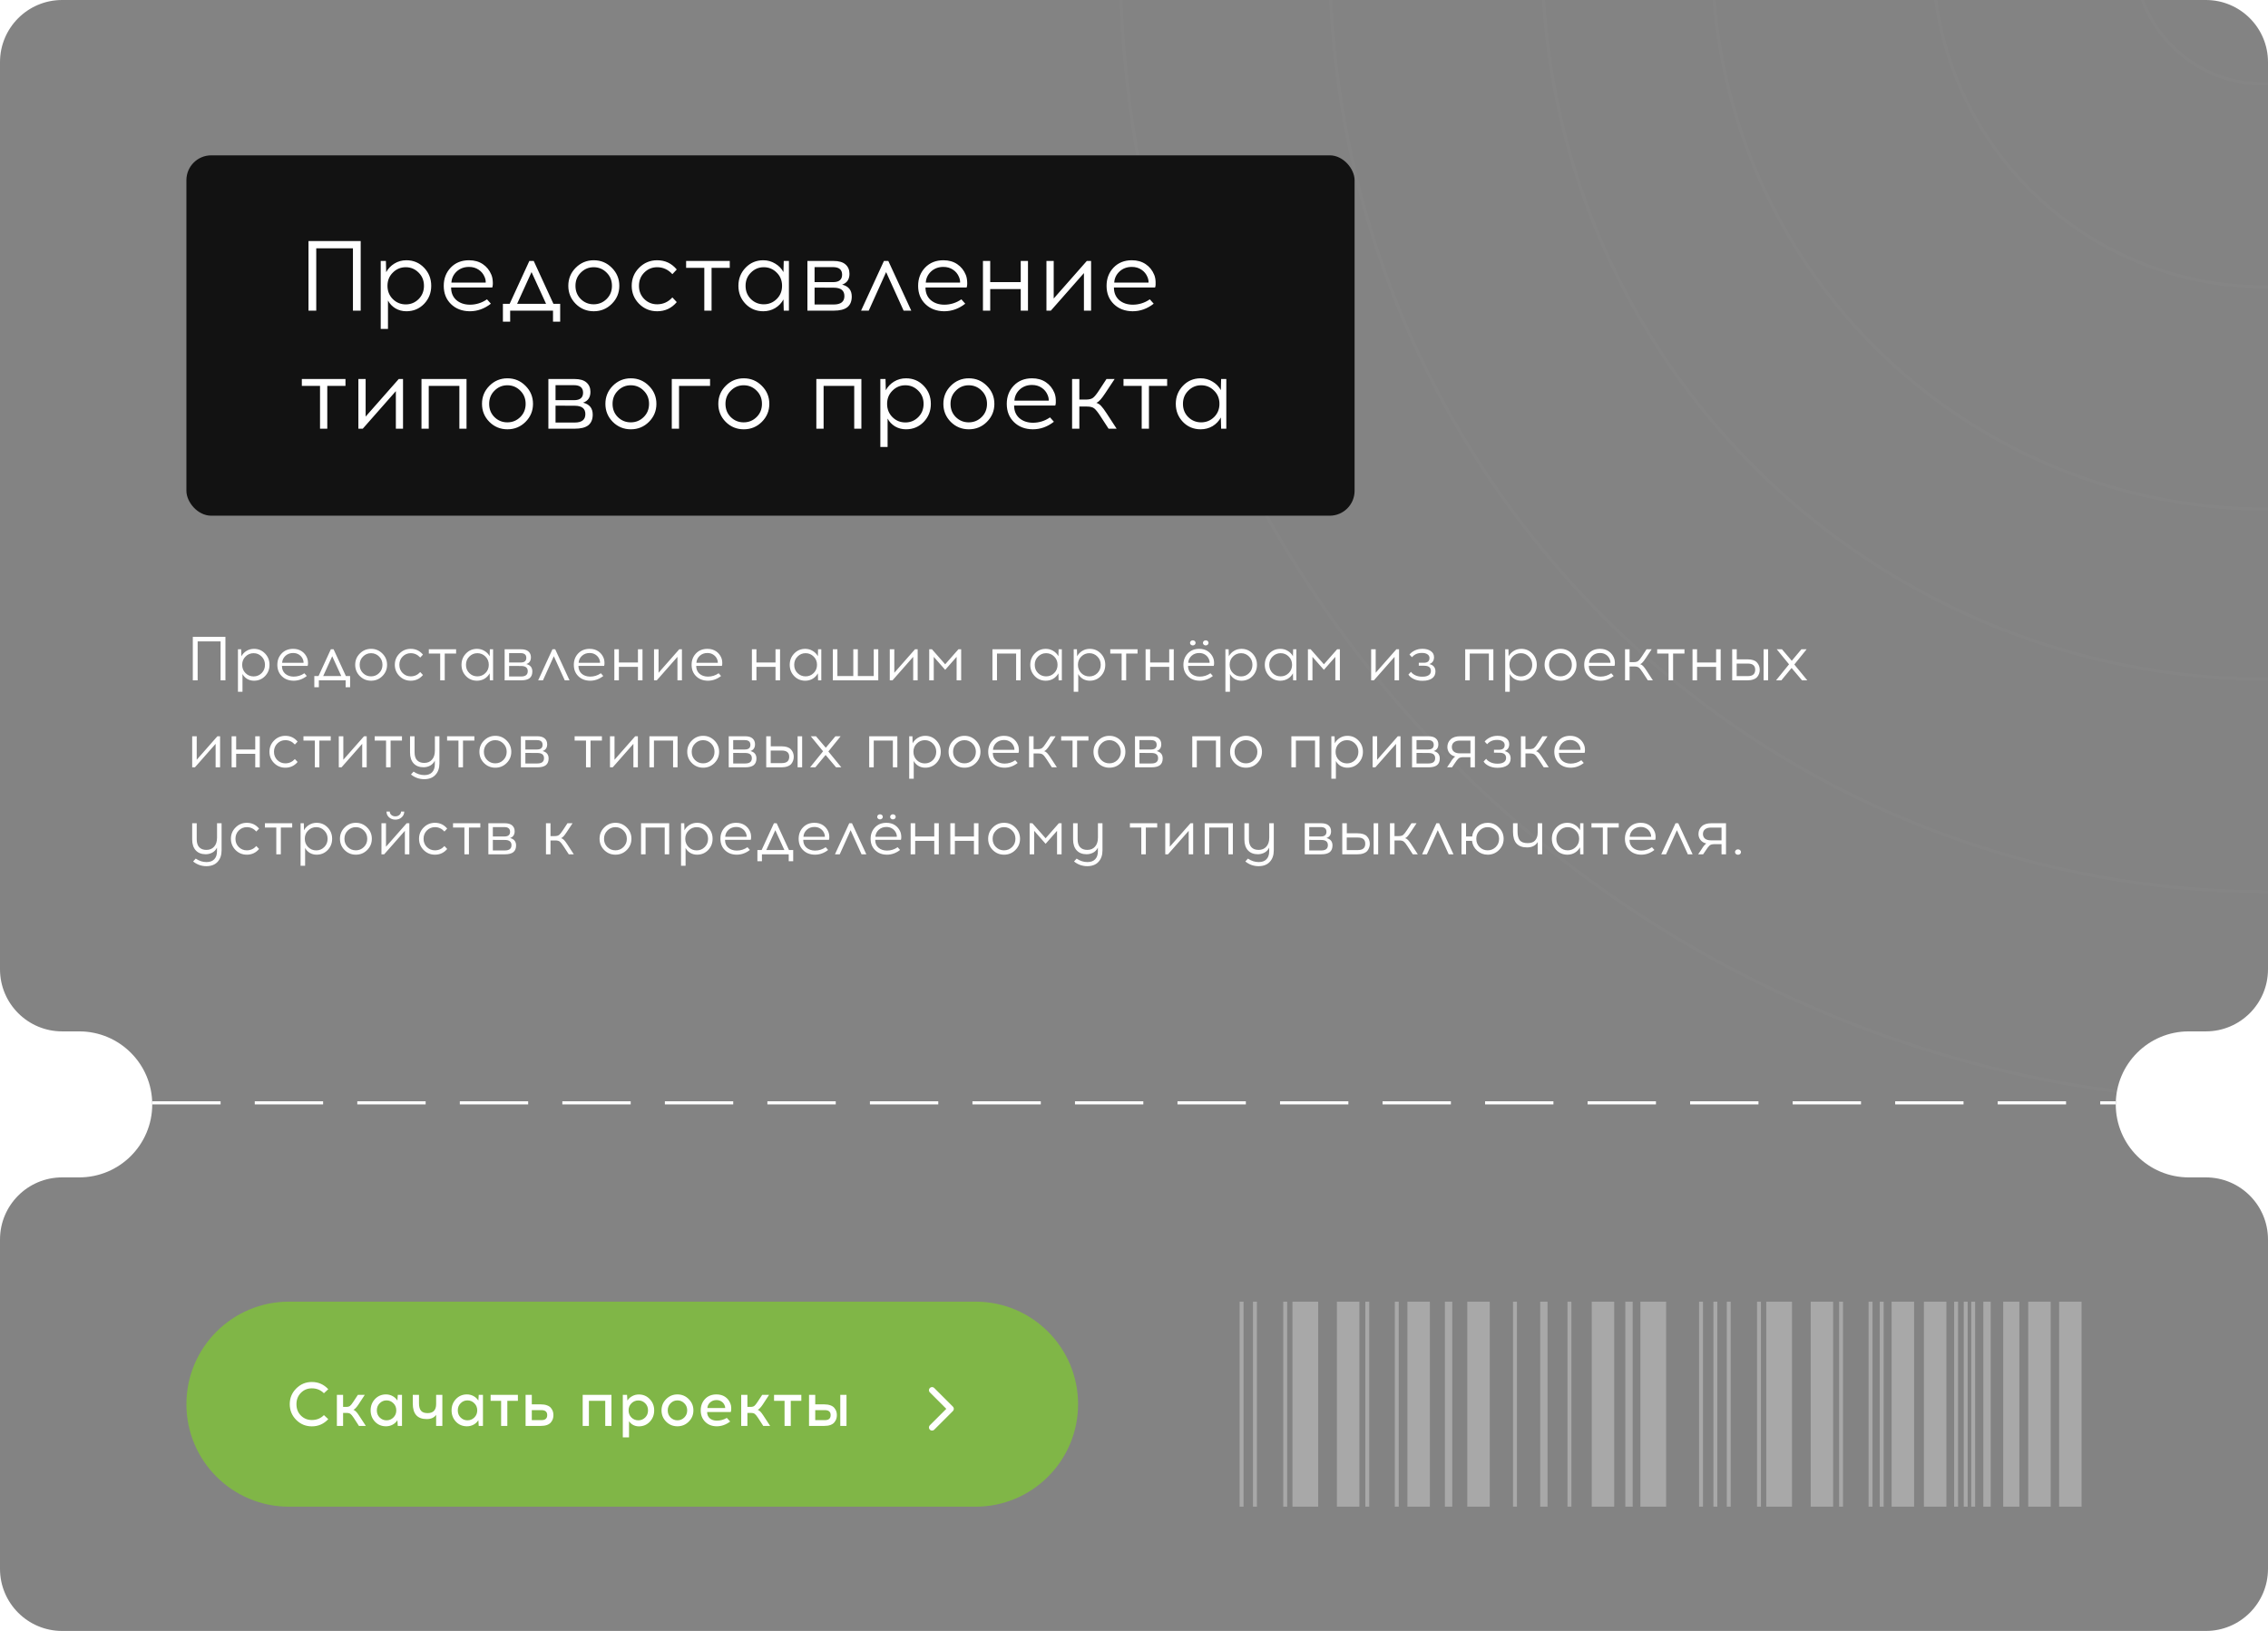 <svg width="730" height="525" viewBox="0 0 730 525" fill="none" xmlns="http://www.w3.org/2000/svg">
<g clip-path="url(#clip0_45_649)">
<path fill-rule="evenodd" clip-rule="evenodd" d="M0 20C0 8.954 8.954 0 20 0H710C721.046 0 730 8.954 730 20V312C730 323.046 721.046 332 710 332H704.5C691.521 332 681 342.521 681 355.5C681 368.479 691.521 379 704.5 379H710C721.046 379 730 387.954 730 399V505C730 516.046 721.046 525 710 525H20C8.954 525 0 516.046 0 505V399C0 387.954 8.954 379 20 379H25.5C38.479 379 49 368.479 49 355.5C49 342.521 38.479 332 25.5 332H20C8.954 332 0 323.046 0 312V20Z" fill="#090909" fill-opacity="0.5"/>
<g opacity="0.02">
<circle cx="728.937" cy="-14.503" r="106.847" stroke="white"/>
<circle cx="728.521" cy="-14.5" r="41.533" stroke="white"/>
<circle cx="729.498" cy="-14.5" r="178.385" stroke="white"/>
<circle cx="729.501" cy="-14.5" r="233.126" stroke="white"/>
<circle cx="729.501" cy="-14.5" r="301.552" stroke="white"/>
<circle cx="729.5" cy="-14.5" r="369" stroke="white"/>
</g>
<rect x="60" y="50" width="376" height="116" rx="8" fill="#121212"/>
<path d="M116.096 100H113.6V79.936H101.792V100H99.296V77.6H116.096V100ZM130.798 83.776C133.06 83.776 134.958 84.576 136.494 86.176C138.03 87.776 138.798 89.717 138.798 92C138.798 94.283 138.03 96.224 136.494 97.824C134.958 99.403 133.06 100.192 130.798 100.192C129.518 100.192 128.345 99.883 127.278 99.264C126.233 98.624 125.433 97.781 124.878 96.736V105.888H122.542V84H124.206L124.302 87.616C124.921 86.464 125.806 85.536 126.958 84.832C128.11 84.128 129.39 83.776 130.798 83.776ZM130.606 86.016C128.985 86.016 127.598 86.592 126.446 87.744C125.294 88.875 124.718 90.293 124.718 92C124.718 93.707 125.294 95.136 126.446 96.288C127.598 97.419 128.985 97.984 130.606 97.984C132.206 97.984 133.582 97.419 134.734 96.288C135.886 95.136 136.462 93.707 136.462 92C136.462 90.293 135.886 88.875 134.734 87.744C133.582 86.592 132.206 86.016 130.606 86.016ZM150.957 83.776C152.685 83.776 154.167 84.192 155.405 85.024C156.642 85.856 157.559 86.997 158.157 88.448C158.413 89.067 158.562 89.781 158.605 90.592C158.669 91.403 158.615 92.053 158.444 92.544H145.197C145.197 94.229 145.751 95.573 146.861 96.576C147.991 97.557 149.442 98.059 151.213 98.08C153.239 98.08 155.085 97.504 156.749 96.352L157.997 97.76C155.927 99.381 153.666 100.192 151.213 100.192C148.738 100.171 146.722 99.403 145.165 97.888C143.607 96.373 142.829 94.411 142.829 92C142.829 89.675 143.575 87.723 145.069 86.144C146.583 84.565 148.546 83.776 150.957 83.776ZM150.957 85.92C149.378 85.92 148.055 86.411 146.989 87.392C145.943 88.373 145.378 89.568 145.293 90.976H156.333C156.375 90.421 156.258 89.813 155.981 89.152C155.575 88.171 154.935 87.392 154.061 86.816C153.186 86.219 152.151 85.92 150.957 85.92ZM180.303 103.552H177.999V100H164.207V103.552H161.871V97.792H164.047L170.383 84H171.791L178.127 97.792H180.303V103.552ZM171.087 87.584L166.447 97.792H175.759L171.087 87.584ZM191.114 83.776C193.397 83.776 195.338 84.587 196.938 86.208C198.538 87.808 199.338 89.739 199.338 92C199.338 94.261 198.538 96.192 196.938 97.792C195.338 99.392 193.397 100.192 191.114 100.192C188.832 100.192 186.89 99.392 185.29 97.792C183.712 96.192 182.922 94.261 182.922 92C182.922 89.717 183.722 87.776 185.322 86.176C186.922 84.576 188.853 83.776 191.114 83.776ZM191.082 86.016C189.482 86.016 188.106 86.592 186.954 87.744C185.802 88.875 185.226 90.293 185.226 92C185.226 93.707 185.792 95.125 186.922 96.256C188.074 97.387 189.461 97.952 191.082 97.952C192.704 97.952 194.09 97.387 195.242 96.256C196.394 95.125 196.97 93.707 196.97 92C196.97 90.293 196.394 88.875 195.242 87.744C194.09 86.592 192.704 86.016 191.082 86.016ZM211.521 83.776C214.081 83.776 216.182 84.768 217.825 86.752L216.417 88.256C215.051 86.763 213.419 86.016 211.521 86.016C209.899 86.016 208.513 86.592 207.361 87.744C206.23 88.875 205.665 90.293 205.665 92C205.665 93.707 206.23 95.125 207.361 96.256C208.513 97.387 209.899 97.952 211.521 97.952C213.441 97.952 215.073 97.216 216.417 95.744L217.825 97.248C216.182 99.211 214.081 100.192 211.521 100.192C209.238 100.192 207.297 99.392 205.697 97.792C204.118 96.192 203.329 94.261 203.329 92C203.329 89.717 204.129 87.776 205.729 86.176C207.329 84.576 209.259 83.776 211.521 83.776ZM229.032 86.208V100H226.696V86.208H220.84V84H234.888V86.208H229.032ZM253.928 100H252.264L252.168 96.384C251.55 97.536 250.664 98.464 249.512 99.168C248.36 99.851 247.08 100.192 245.672 100.192C243.411 100.192 241.512 99.403 239.976 97.824C238.44 96.224 237.672 94.283 237.672 92C237.672 89.717 238.44 87.776 239.976 86.176C241.512 84.576 243.411 83.776 245.672 83.776C247.059 83.776 248.328 84.128 249.48 84.832C250.654 85.515 251.55 86.432 252.168 87.584L252.264 84H253.928V100ZM241.672 96.256C242.824 97.387 244.211 97.952 245.832 97.952C247.454 97.952 248.84 97.387 249.992 96.256C251.144 95.125 251.72 93.707 251.72 92C251.72 90.293 251.144 88.875 249.992 87.744C248.84 86.592 247.454 86.016 245.832 86.016C244.232 86.016 242.856 86.592 241.704 87.744C240.552 88.875 239.976 90.293 239.976 92C239.976 93.707 240.542 95.125 241.672 96.256ZM259.882 84H268.266C270.016 84 271.306 84.373 272.138 85.12C272.992 85.867 273.418 86.869 273.418 88.128C273.418 89.92 272.629 91.083 271.05 91.616C273.12 92.128 274.154 93.408 274.154 95.456C274.154 96.971 273.685 98.112 272.746 98.88C271.808 99.627 270.336 100 268.33 100H259.882V84ZM262.186 85.984V90.816H268.138C270.08 90.816 271.05 90.016 271.05 88.416C271.05 86.795 270.069 85.984 268.106 85.984H262.186ZM262.186 98.016H268.362C270.645 98.016 271.786 97.109 271.786 95.296C271.786 93.504 270.645 92.608 268.362 92.608L262.186 92.576V98.016ZM285.216 87.584L279.616 100H277.152L284.512 84H285.92L293.312 100H290.848L285.216 87.584ZM303.644 83.776C305.372 83.776 306.855 84.192 308.092 85.024C309.329 85.856 310.247 86.997 310.844 88.448C311.1 89.067 311.249 89.781 311.292 90.592C311.356 91.403 311.303 92.053 311.132 92.544H297.884C297.884 94.229 298.439 95.573 299.548 96.576C300.679 97.557 302.129 98.059 303.9 98.08C305.927 98.08 307.772 97.504 309.436 96.352L310.684 97.76C308.615 99.381 306.353 100.192 303.9 100.192C301.425 100.171 299.409 99.403 297.852 97.888C296.295 96.373 295.516 94.411 295.516 92C295.516 89.675 296.263 87.723 297.756 86.144C299.271 84.565 301.233 83.776 303.644 83.776ZM303.644 85.92C302.065 85.92 300.743 86.411 299.676 87.392C298.631 88.373 298.065 89.568 297.98 90.976H309.02C309.063 90.421 308.945 89.813 308.668 89.152C308.263 88.171 307.623 87.392 306.748 86.816C305.873 86.219 304.839 85.92 303.644 85.92ZM330.878 100H328.542V93.056H318.718V100H316.382V84H318.718V90.816H328.542V84H330.878V100ZM351.188 100H348.884V87.904L338.228 100H336.82V84H339.156V96.096L349.812 84H351.188V100ZM364.3 83.776C366.028 83.776 367.511 84.192 368.748 85.024C369.986 85.856 370.903 86.997 371.5 88.448C371.756 89.067 371.906 89.781 371.948 90.592C372.012 91.403 371.959 92.053 371.788 92.544H358.54C358.54 94.229 359.095 95.573 360.204 96.576C361.335 97.557 362.786 98.059 364.556 98.08C366.583 98.08 368.428 97.504 370.092 96.352L371.34 97.76C369.271 99.381 367.01 100.192 364.556 100.192C362.082 100.171 360.066 99.403 358.508 97.888C356.951 96.373 356.172 94.411 356.172 92C356.172 89.675 356.919 87.723 358.412 86.144C359.927 84.565 361.89 83.776 364.3 83.776ZM364.3 85.92C362.722 85.92 361.399 86.411 360.332 87.392C359.287 88.373 358.722 89.568 358.636 90.976H369.676C369.719 90.421 369.602 89.813 369.324 89.152C368.919 88.171 368.279 87.392 367.404 86.816C366.53 86.219 365.495 85.92 364.3 85.92ZM105.344 124.208V138H103.008V124.208H97.152V122H111.2V124.208H105.344ZM129.719 138H127.415V125.904L116.759 138H115.351V122H117.687V134.096L128.343 122H129.719V138ZM150.16 138H147.856V124.208H138V138H135.664V122H150.16V138ZM163.333 121.776C165.616 121.776 167.557 122.587 169.157 124.208C170.757 125.808 171.557 127.739 171.557 130C171.557 132.261 170.757 134.192 169.157 135.792C167.557 137.392 165.616 138.192 163.333 138.192C161.05 138.192 159.109 137.392 157.509 135.792C155.93 134.192 155.141 132.261 155.141 130C155.141 127.717 155.941 125.776 157.541 124.176C159.141 122.576 161.072 121.776 163.333 121.776ZM163.301 124.016C161.701 124.016 160.325 124.592 159.173 125.744C158.021 126.875 157.445 128.293 157.445 130C157.445 131.707 158.01 133.125 159.141 134.256C160.293 135.387 161.68 135.952 163.301 135.952C164.922 135.952 166.309 135.387 167.461 134.256C168.613 133.125 169.189 131.707 169.189 130C169.189 128.293 168.613 126.875 167.461 125.744C166.309 124.592 164.922 124.016 163.301 124.016ZM176.507 122H184.891C186.641 122 187.931 122.373 188.763 123.12C189.617 123.867 190.043 124.869 190.043 126.128C190.043 127.92 189.254 129.083 187.675 129.616C189.745 130.128 190.779 131.408 190.779 133.456C190.779 134.971 190.31 136.112 189.371 136.88C188.433 137.627 186.961 138 184.955 138H176.507V122ZM178.811 123.984V128.816H184.763C186.705 128.816 187.675 128.016 187.675 126.416C187.675 124.795 186.694 123.984 184.731 123.984H178.811ZM178.811 136.016H184.987C187.27 136.016 188.411 135.109 188.411 133.296C188.411 131.504 187.27 130.608 184.987 130.608L178.811 130.576V136.016ZM203.052 121.776C205.334 121.776 207.276 122.587 208.876 124.208C210.476 125.808 211.276 127.739 211.276 130C211.276 132.261 210.476 134.192 208.876 135.792C207.276 137.392 205.334 138.192 203.052 138.192C200.769 138.192 198.828 137.392 197.228 135.792C195.649 134.192 194.86 132.261 194.86 130C194.86 127.717 195.66 125.776 197.26 124.176C198.86 122.576 200.79 121.776 203.052 121.776ZM203.02 124.016C201.42 124.016 200.044 124.592 198.892 125.744C197.74 126.875 197.164 128.293 197.164 130C197.164 131.707 197.729 133.125 198.86 134.256C200.012 135.387 201.398 135.952 203.02 135.952C204.641 135.952 206.028 135.387 207.18 134.256C208.332 133.125 208.908 131.707 208.908 130C208.908 128.293 208.332 126.875 207.18 125.744C206.028 124.592 204.641 124.016 203.02 124.016ZM218.562 124.208V138H216.226V122H228.546V124.208H218.562ZM239.396 121.776C241.678 121.776 243.62 122.587 245.22 124.208C246.82 125.808 247.62 127.739 247.62 130C247.62 132.261 246.82 134.192 245.22 135.792C243.62 137.392 241.678 138.192 239.396 138.192C237.113 138.192 235.172 137.392 233.572 135.792C231.993 134.192 231.204 132.261 231.204 130C231.204 127.717 232.004 125.776 233.604 124.176C235.204 122.576 237.134 121.776 239.396 121.776ZM239.364 124.016C237.764 124.016 236.388 124.592 235.236 125.744C234.084 126.875 233.508 128.293 233.508 130C233.508 131.707 234.073 133.125 235.204 134.256C236.356 135.387 237.742 135.952 239.364 135.952C240.985 135.952 242.372 135.387 243.524 134.256C244.676 133.125 245.252 131.707 245.252 130C245.252 128.293 244.676 126.875 243.524 125.744C242.372 124.592 240.985 124.016 239.364 124.016ZM277.253 138H274.949V124.208H265.093V138H262.757V122H277.253V138ZM291.611 121.776C293.872 121.776 295.771 122.576 297.307 124.176C298.843 125.776 299.611 127.717 299.611 130C299.611 132.283 298.843 134.224 297.307 135.824C295.771 137.403 293.872 138.192 291.611 138.192C290.331 138.192 289.157 137.883 288.091 137.264C287.045 136.624 286.245 135.781 285.691 134.736V143.888H283.355V122H285.019L285.115 125.616C285.733 124.464 286.619 123.536 287.771 122.832C288.923 122.128 290.203 121.776 291.611 121.776ZM291.419 124.016C289.797 124.016 288.411 124.592 287.259 125.744C286.107 126.875 285.531 128.293 285.531 130C285.531 131.707 286.107 133.136 287.259 134.288C288.411 135.419 289.797 135.984 291.419 135.984C293.019 135.984 294.395 135.419 295.547 134.288C296.699 133.136 297.275 131.707 297.275 130C297.275 128.293 296.699 126.875 295.547 125.744C294.395 124.592 293.019 124.016 291.419 124.016ZM311.833 121.776C314.116 121.776 316.057 122.587 317.657 124.208C319.257 125.808 320.057 127.739 320.057 130C320.057 132.261 319.257 134.192 317.657 135.792C316.057 137.392 314.116 138.192 311.833 138.192C309.55 138.192 307.609 137.392 306.009 135.792C304.43 134.192 303.641 132.261 303.641 130C303.641 127.717 304.441 125.776 306.041 124.176C307.641 122.576 309.572 121.776 311.833 121.776ZM311.801 124.016C310.201 124.016 308.825 124.592 307.673 125.744C306.521 126.875 305.945 128.293 305.945 130C305.945 131.707 306.51 133.125 307.641 134.256C308.793 135.387 310.18 135.952 311.801 135.952C313.422 135.952 314.809 135.387 315.961 134.256C317.113 133.125 317.689 131.707 317.689 130C317.689 128.293 317.113 126.875 315.961 125.744C314.809 124.592 313.422 124.016 311.801 124.016ZM332.175 121.776C333.903 121.776 335.386 122.192 336.623 123.024C337.861 123.856 338.778 124.997 339.375 126.448C339.631 127.067 339.781 127.781 339.823 128.592C339.887 129.403 339.834 130.053 339.663 130.544H326.415C326.415 132.229 326.97 133.573 328.079 134.576C329.21 135.557 330.661 136.059 332.431 136.08C334.458 136.08 336.303 135.504 337.967 134.352L339.215 135.76C337.146 137.381 334.885 138.192 332.431 138.192C329.957 138.171 327.941 137.403 326.383 135.888C324.826 134.373 324.047 132.411 324.047 130C324.047 127.675 324.794 125.723 326.287 124.144C327.802 122.565 329.765 121.776 332.175 121.776ZM332.175 123.92C330.597 123.92 329.274 124.411 328.207 125.392C327.162 126.373 326.597 127.568 326.511 128.976H337.551C337.594 128.421 337.477 127.813 337.199 127.152C336.794 126.171 336.154 125.392 335.279 124.816C334.405 124.219 333.37 123.92 332.175 123.92ZM356.818 138L354.194 133.968C353.383 132.709 352.722 131.877 352.21 131.472C351.719 131.067 350.93 130.864 349.842 130.864H347.41V138H345.074V122H347.41V128.624H349.49C350.578 128.624 351.367 128.421 351.858 128.016C352.37 127.611 353.031 126.779 353.842 125.52L356.146 122H358.77L355.762 126.544C355.143 127.483 354.62 128.187 354.194 128.656C353.788 129.125 353.351 129.467 352.882 129.68C353.458 129.851 353.97 130.181 354.418 130.672C354.887 131.163 355.452 131.92 356.114 132.944L359.41 138H356.818ZM369.813 124.208V138H367.477V124.208H361.621V122H375.669V124.208H369.813ZM394.71 138H393.046L392.95 134.384C392.331 135.536 391.446 136.464 390.294 137.168C389.142 137.851 387.862 138.192 386.454 138.192C384.192 138.192 382.294 137.403 380.758 135.824C379.222 134.224 378.454 132.283 378.454 130C378.454 127.717 379.222 125.776 380.758 124.176C382.294 122.576 384.192 121.776 386.454 121.776C387.84 121.776 389.11 122.128 390.262 122.832C391.435 123.515 392.331 124.432 392.95 125.584L393.046 122H394.71V138ZM382.454 134.256C383.606 135.387 384.992 135.952 386.614 135.952C388.235 135.952 389.622 135.387 390.774 134.256C391.926 133.125 392.502 131.707 392.502 130C392.502 128.293 391.926 126.875 390.774 125.744C389.622 124.592 388.235 124.016 386.614 124.016C385.014 124.016 383.638 124.592 382.486 125.744C381.334 126.875 380.758 128.293 380.758 130C380.758 131.707 381.323 133.125 382.454 134.256Z" fill="white"/>
<path d="M72.56 219H71V206.46H63.62V219H62.06V205H72.56V219ZM81.749 208.86C83.162 208.86 84.349 209.36 85.309 210.36C86.269 211.36 86.749 212.573 86.749 214C86.749 215.427 86.269 216.64 85.309 217.64C84.349 218.627 83.162 219.12 81.749 219.12C80.949 219.12 80.216 218.927 79.549 218.54C78.896 218.14 78.396 217.613 78.049 216.96V222.68H76.589V209H77.629L77.689 211.26C78.076 210.54 78.629 209.96 79.349 209.52C80.069 209.08 80.869 208.86 81.749 208.86ZM81.629 210.26C80.616 210.26 79.749 210.62 79.029 211.34C78.309 212.047 77.949 212.933 77.949 214C77.949 215.067 78.309 215.96 79.029 216.68C79.749 217.387 80.616 217.74 81.629 217.74C82.629 217.74 83.489 217.387 84.209 216.68C84.929 215.96 85.289 215.067 85.289 214C85.289 212.933 84.929 212.047 84.209 211.34C83.489 210.62 82.629 210.26 81.629 210.26ZM94.348 208.86C95.428 208.86 96.355 209.12 97.128 209.64C97.901 210.16 98.475 210.873 98.848 211.78C99.008 212.167 99.101 212.613 99.128 213.12C99.168 213.627 99.135 214.033 99.028 214.34H90.748C90.748 215.393 91.094 216.233 91.788 216.86C92.495 217.473 93.401 217.787 94.508 217.8C95.775 217.8 96.928 217.44 97.968 216.72L98.748 217.6C97.454 218.613 96.041 219.12 94.508 219.12C92.961 219.107 91.701 218.627 90.728 217.68C89.754 216.733 89.268 215.507 89.268 214C89.268 212.547 89.734 211.327 90.668 210.34C91.615 209.353 92.841 208.86 94.348 208.86ZM94.348 210.2C93.361 210.2 92.534 210.507 91.868 211.12C91.215 211.733 90.861 212.48 90.808 213.36H97.708C97.734 213.013 97.661 212.633 97.488 212.22C97.234 211.607 96.835 211.12 96.288 210.76C95.741 210.387 95.094 210.2 94.348 210.2ZM112.689 221.22H111.249V219H102.629V221.22H101.169V217.62H102.529L106.489 209H107.369L111.329 217.62H112.689V221.22ZM106.929 211.24L104.029 217.62H109.849L106.929 211.24ZM119.446 208.86C120.873 208.86 122.086 209.367 123.086 210.38C124.086 211.38 124.586 212.587 124.586 214C124.586 215.413 124.086 216.62 123.086 217.62C122.086 218.62 120.873 219.12 119.446 219.12C118.02 219.12 116.806 218.62 115.806 217.62C114.82 216.62 114.326 215.413 114.326 214C114.326 212.573 114.826 211.36 115.826 210.36C116.826 209.36 118.033 208.86 119.446 208.86ZM119.426 210.26C118.426 210.26 117.566 210.62 116.846 211.34C116.126 212.047 115.766 212.933 115.766 214C115.766 215.067 116.12 215.953 116.826 216.66C117.546 217.367 118.413 217.72 119.426 217.72C120.44 217.72 121.306 217.367 122.026 216.66C122.746 215.953 123.106 215.067 123.106 214C123.106 212.933 122.746 212.047 122.026 211.34C121.306 210.62 120.44 210.26 119.426 210.26ZM132.2 208.86C133.8 208.86 135.114 209.48 136.14 210.72L135.26 211.66C134.407 210.727 133.387 210.26 132.2 210.26C131.187 210.26 130.32 210.62 129.6 211.34C128.894 212.047 128.54 212.933 128.54 214C128.54 215.067 128.894 215.953 129.6 216.66C130.32 217.367 131.187 217.72 132.2 217.72C133.4 217.72 134.42 217.26 135.26 216.34L136.14 217.28C135.114 218.507 133.8 219.12 132.2 219.12C130.774 219.12 129.56 218.62 128.56 217.62C127.574 216.62 127.08 215.413 127.08 214C127.08 212.573 127.58 211.36 128.58 210.36C129.58 209.36 130.787 208.86 132.2 208.86ZM143.145 210.38V219H141.685V210.38H138.025V209H146.805V210.38H143.145ZM158.705 219H157.665L157.605 216.74C157.218 217.46 156.665 218.04 155.945 218.48C155.225 218.907 154.425 219.12 153.545 219.12C152.132 219.12 150.945 218.627 149.985 217.64C149.025 216.64 148.545 215.427 148.545 214C148.545 212.573 149.025 211.36 149.985 210.36C150.945 209.36 152.132 208.86 153.545 208.86C154.412 208.86 155.205 209.08 155.925 209.52C156.658 209.947 157.218 210.52 157.605 211.24L157.665 209H158.705V219ZM151.045 216.66C151.765 217.367 152.632 217.72 153.645 217.72C154.658 217.72 155.525 217.367 156.245 216.66C156.965 215.953 157.325 215.067 157.325 214C157.325 212.933 156.965 212.047 156.245 211.34C155.525 210.62 154.658 210.26 153.645 210.26C152.645 210.26 151.785 210.62 151.065 211.34C150.345 212.047 149.985 212.933 149.985 214C149.985 215.067 150.338 215.953 151.045 216.66ZM162.426 209H167.666C168.76 209 169.566 209.233 170.086 209.7C170.62 210.167 170.886 210.793 170.886 211.58C170.886 212.7 170.393 213.427 169.406 213.76C170.7 214.08 171.346 214.88 171.346 216.16C171.346 217.107 171.053 217.82 170.466 218.3C169.88 218.767 168.96 219 167.706 219H162.426V209ZM163.866 210.24V213.26H167.586C168.8 213.26 169.406 212.76 169.406 211.76C169.406 210.747 168.793 210.24 167.566 210.24H163.866ZM163.866 217.76H167.726C169.153 217.76 169.866 217.193 169.866 216.06C169.866 214.94 169.153 214.38 167.726 214.38L163.866 214.36V217.76ZM178.26 211.24L174.76 219H173.22L177.82 209H178.7L183.32 219H181.78L178.26 211.24ZM189.778 208.86C190.858 208.86 191.784 209.12 192.558 209.64C193.331 210.16 193.904 210.873 194.278 211.78C194.438 212.167 194.531 212.613 194.558 213.12C194.598 213.627 194.564 214.033 194.457 214.34H186.178C186.178 215.393 186.524 216.233 187.218 216.86C187.924 217.473 188.831 217.787 189.938 217.8C191.204 217.8 192.358 217.44 193.398 216.72L194.178 217.6C192.884 218.613 191.471 219.12 189.938 219.12C188.391 219.107 187.131 218.627 186.158 217.68C185.184 216.733 184.698 215.507 184.698 214C184.698 212.547 185.164 211.327 186.098 210.34C187.044 209.353 188.271 208.86 189.778 208.86ZM189.778 210.2C188.791 210.2 187.964 210.507 187.298 211.12C186.644 211.733 186.291 212.48 186.238 213.36H193.138C193.164 213.013 193.091 212.633 192.918 212.22C192.664 211.607 192.264 211.12 191.718 210.76C191.171 210.387 190.524 210.2 189.778 210.2ZM206.799 219H205.339V214.66H199.199V219H197.739V209H199.199V213.26H205.339V209H206.799V219ZM219.492 219H218.052V211.44L211.392 219H210.512V209H211.972V216.56L218.632 209H219.492V219ZM227.688 208.86C228.768 208.86 229.694 209.12 230.468 209.64C231.241 210.16 231.814 210.873 232.188 211.78C232.348 212.167 232.441 212.613 232.468 213.12C232.508 213.627 232.474 214.033 232.368 214.34H224.088C224.088 215.393 224.434 216.233 225.128 216.86C225.834 217.473 226.741 217.787 227.848 217.8C229.114 217.8 230.268 217.44 231.308 216.72L232.088 217.6C230.794 218.613 229.381 219.12 227.848 219.12C226.301 219.107 225.041 218.627 224.068 217.68C223.094 216.733 222.608 215.507 222.608 214C222.608 212.547 223.074 211.327 224.008 210.34C224.954 209.353 226.181 208.86 227.688 208.86ZM227.688 210.2C226.701 210.2 225.874 210.507 225.208 211.12C224.554 211.733 224.201 212.48 224.148 213.36H231.048C231.074 213.013 231.001 212.633 230.828 212.22C230.574 211.607 230.174 211.12 229.628 210.76C229.081 210.387 228.434 210.2 227.688 210.2ZM251.076 219H249.616V214.66H243.476V219H242.016V209H243.476V213.26H249.616V209H251.076V219ZM264.35 219H263.31L263.25 216.74C262.863 217.46 262.31 218.04 261.59 218.48C260.87 218.907 260.07 219.12 259.19 219.12C257.776 219.12 256.59 218.627 255.63 217.64C254.67 216.64 254.19 215.427 254.19 214C254.19 212.573 254.67 211.36 255.63 210.36C256.59 209.36 257.776 208.86 259.19 208.86C260.056 208.86 260.85 209.08 261.57 209.52C262.303 209.947 262.863 210.52 263.25 211.24L263.31 209H264.35V219ZM256.69 216.66C257.41 217.367 258.276 217.72 259.29 217.72C260.303 217.72 261.17 217.367 261.89 216.66C262.61 215.953 262.97 215.067 262.97 214C262.97 212.933 262.61 212.047 261.89 211.34C261.17 210.62 260.303 210.26 259.29 210.26C258.29 210.26 257.43 210.62 256.71 211.34C255.99 212.047 255.63 212.933 255.63 214C255.63 215.067 255.983 215.953 256.69 216.66ZM282.691 219H268.071V209H269.531V217.62H274.651V209H276.111V217.62H281.231V209H282.691V219ZM295.371 219H293.931V211.44L287.271 219H286.391V209H287.851V216.56L294.511 209H295.371V219ZM309.367 219H307.907V211.44L304.227 215.62L300.547 211.44V219H299.087V209H299.967L304.227 213.84L308.487 209H309.367V219ZM328.498 219H327.058V210.38H320.898V219H319.438V209H328.498V219ZM341.772 219H340.732L340.672 216.74C340.285 217.46 339.732 218.04 339.012 218.48C338.292 218.907 337.492 219.12 336.612 219.12C335.198 219.12 334.012 218.627 333.052 217.64C332.092 216.64 331.612 215.427 331.612 214C331.612 212.573 332.092 211.36 333.052 210.36C334.012 209.36 335.198 208.86 336.612 208.86C337.478 208.86 338.272 209.08 338.992 209.52C339.725 209.947 340.285 210.52 340.672 211.24L340.732 209H341.772V219ZM334.112 216.66C334.832 217.367 335.698 217.72 336.712 217.72C337.725 217.72 338.592 217.367 339.312 216.66C340.032 215.953 340.392 215.067 340.392 214C340.392 212.933 340.032 212.047 339.312 211.34C338.592 210.62 337.725 210.26 336.712 210.26C335.712 210.26 334.852 210.62 334.132 211.34C333.412 212.047 333.052 212.933 333.052 214C333.052 215.067 333.405 215.953 334.112 216.66ZM350.753 208.86C352.166 208.86 353.353 209.36 354.313 210.36C355.273 211.36 355.753 212.573 355.753 214C355.753 215.427 355.273 216.64 354.313 217.64C353.353 218.627 352.166 219.12 350.753 219.12C349.953 219.12 349.219 218.927 348.553 218.54C347.899 218.14 347.399 217.613 347.053 216.96V222.68H345.593V209H346.633L346.693 211.26C347.079 210.54 347.633 209.96 348.353 209.52C349.073 209.08 349.873 208.86 350.753 208.86ZM350.633 210.26C349.619 210.26 348.753 210.62 348.033 211.34C347.313 212.047 346.953 212.933 346.953 214C346.953 215.067 347.313 215.96 348.033 216.68C348.753 217.387 349.619 217.74 350.633 217.74C351.633 217.74 352.493 217.387 353.213 216.68C353.933 215.96 354.293 215.067 354.293 214C354.293 212.933 353.933 212.047 353.213 211.34C352.493 210.62 351.633 210.26 350.633 210.26ZM362.481 210.38V219H361.021V210.38H357.361V209H366.141V210.38H362.481ZM377.795 219H376.335V214.66H370.195V219H368.735V209H370.195V213.26H376.335V209H377.795V219ZM383.288 206.36C383.462 206.2 383.675 206.12 383.928 206.12C384.182 206.12 384.395 206.2 384.568 206.36C384.742 206.52 384.828 206.713 384.828 206.94C384.828 207.167 384.742 207.36 384.568 207.52C384.395 207.68 384.182 207.76 383.928 207.76C383.675 207.76 383.462 207.68 383.288 207.52C383.115 207.36 383.028 207.167 383.028 206.94C383.028 206.713 383.115 206.52 383.288 206.36ZM387.448 206.36C387.622 206.2 387.835 206.12 388.088 206.12C388.342 206.12 388.555 206.2 388.728 206.36C388.902 206.52 388.988 206.713 388.988 206.94C388.988 207.167 388.902 207.36 388.728 207.52C388.555 207.68 388.342 207.76 388.088 207.76C387.835 207.76 387.622 207.68 387.448 207.52C387.275 207.36 387.188 207.167 387.188 206.94C387.188 206.713 387.275 206.52 387.448 206.36ZM385.988 208.86C387.068 208.86 387.995 209.12 388.768 209.64C389.542 210.16 390.115 210.873 390.488 211.78C390.648 212.167 390.742 212.613 390.768 213.12C390.808 213.627 390.775 214.033 390.668 214.34H382.388C382.388 215.393 382.735 216.233 383.428 216.86C384.135 217.473 385.042 217.787 386.148 217.8C387.415 217.8 388.568 217.44 389.608 216.72L390.388 217.6C389.095 218.613 387.682 219.12 386.148 219.12C384.602 219.107 383.342 218.627 382.368 217.68C381.395 216.733 380.908 215.507 380.908 214C380.908 212.547 381.375 211.327 382.308 210.34C383.255 209.353 384.482 208.86 385.988 208.86ZM385.988 210.2C385.002 210.2 384.175 210.507 383.508 211.12C382.855 211.733 382.502 212.48 382.448 213.36H389.348C389.375 213.013 389.302 212.633 389.128 212.22C388.875 211.607 388.475 211.12 387.928 210.76C387.382 210.387 386.735 210.2 385.988 210.2ZM399.581 208.86C400.994 208.86 402.181 209.36 403.141 210.36C404.101 211.36 404.581 212.573 404.581 214C404.581 215.427 404.101 216.64 403.141 217.64C402.181 218.627 400.994 219.12 399.581 219.12C398.781 219.12 398.048 218.927 397.381 218.54C396.728 218.14 396.228 217.613 395.881 216.96V222.68H394.421V209H395.461L395.521 211.26C395.908 210.54 396.461 209.96 397.181 209.52C397.901 209.08 398.701 208.86 399.581 208.86ZM399.461 210.26C398.448 210.26 397.581 210.62 396.861 211.34C396.141 212.047 395.781 212.933 395.781 214C395.781 215.067 396.141 215.96 396.861 216.68C397.581 217.387 398.448 217.74 399.461 217.74C400.461 217.74 401.321 217.387 402.041 216.68C402.761 215.96 403.121 215.067 403.121 214C403.121 212.933 402.761 212.047 402.041 211.34C401.321 210.62 400.461 210.26 399.461 210.26ZM417.26 219H416.22L416.16 216.74C415.773 217.46 415.22 218.04 414.5 218.48C413.78 218.907 412.98 219.12 412.1 219.12C410.687 219.12 409.5 218.627 408.54 217.64C407.58 216.64 407.1 215.427 407.1 214C407.1 212.573 407.58 211.36 408.54 210.36C409.5 209.36 410.687 208.86 412.1 208.86C412.967 208.86 413.76 209.08 414.48 209.52C415.213 209.947 415.773 210.52 416.16 211.24L416.22 209H417.26V219ZM409.6 216.66C410.32 217.367 411.187 217.72 412.2 217.72C413.213 217.72 414.08 217.367 414.8 216.66C415.52 215.953 415.88 215.067 415.88 214C415.88 212.933 415.52 212.047 414.8 211.34C414.08 210.62 413.213 210.26 412.2 210.26C411.2 210.26 410.34 210.62 409.62 211.34C408.9 212.047 408.54 212.933 408.54 214C408.54 215.067 408.893 215.953 409.6 216.66ZM431.261 219H429.801V211.44L426.121 215.62L422.441 211.44V219H420.981V209H421.861L426.121 213.84L430.381 209H431.261V219ZM450.313 219H448.873V211.44L442.213 219H441.333V209H442.793V216.56L449.453 209H450.313V219ZM460.068 213.76C461.375 214.067 462.028 214.867 462.028 216.16C462.028 217.12 461.655 217.86 460.908 218.38C460.161 218.887 459.188 219.14 457.988 219.14H457.648C456.701 219.14 455.821 218.947 455.008 218.56C454.208 218.16 453.648 217.687 453.328 217.14L454.148 216.26C454.468 216.713 454.941 217.087 455.568 217.38C456.208 217.673 456.895 217.82 457.628 217.82H457.948C458.721 217.82 459.348 217.667 459.828 217.36C460.321 217.04 460.568 216.58 460.568 215.98C460.568 214.873 459.855 214.313 458.428 214.3L456.668 214.28V213.34H458.288C459.501 213.34 460.108 212.833 460.108 211.82C460.108 211.3 459.888 210.9 459.448 210.62C459.021 210.327 458.481 210.18 457.828 210.18H457.588C456.295 210.18 455.255 210.64 454.468 211.56L453.668 210.7C454.095 210.167 454.668 209.727 455.388 209.38C456.121 209.033 456.888 208.86 457.688 208.86H457.948C458.975 208.86 459.835 209.1 460.528 209.58C461.221 210.06 461.568 210.713 461.568 211.54C461.568 212.673 461.068 213.413 460.068 213.76ZM480.666 219H479.226V210.38H473.066V219H471.606V209H480.666V219ZM489.64 208.86C491.053 208.86 492.24 209.36 493.2 210.36C494.16 211.36 494.64 212.573 494.64 214C494.64 215.427 494.16 216.64 493.2 217.64C492.24 218.627 491.053 219.12 489.64 219.12C488.84 219.12 488.106 218.927 487.44 218.54C486.786 218.14 486.286 217.613 485.94 216.96V222.68H484.48V209H485.52L485.58 211.26C485.966 210.54 486.52 209.96 487.24 209.52C487.96 209.08 488.76 208.86 489.64 208.86ZM489.52 210.26C488.506 210.26 487.64 210.62 486.92 211.34C486.2 212.047 485.84 212.933 485.84 214C485.84 215.067 486.2 215.96 486.92 216.68C487.64 217.387 488.506 217.74 489.52 217.74C490.52 217.74 491.38 217.387 492.1 216.68C492.82 215.96 493.18 215.067 493.18 214C493.18 212.933 492.82 212.047 492.1 211.34C491.38 210.62 490.52 210.26 489.52 210.26ZM502.278 208.86C503.705 208.86 504.918 209.367 505.918 210.38C506.918 211.38 507.418 212.587 507.418 214C507.418 215.413 506.918 216.62 505.918 217.62C504.918 218.62 503.705 219.12 502.278 219.12C500.852 219.12 499.638 218.62 498.638 217.62C497.652 216.62 497.158 215.413 497.158 214C497.158 212.573 497.658 211.36 498.658 210.36C499.658 209.36 500.865 208.86 502.278 208.86ZM502.258 210.26C501.258 210.26 500.398 210.62 499.678 211.34C498.958 212.047 498.598 212.933 498.598 214C498.598 215.067 498.952 215.953 499.658 216.66C500.378 217.367 501.245 217.72 502.258 217.72C503.272 217.72 504.138 217.367 504.858 216.66C505.578 215.953 505.938 215.067 505.938 214C505.938 212.933 505.578 212.047 504.858 211.34C504.138 210.62 503.272 210.26 502.258 210.26ZM514.992 208.86C516.072 208.86 516.999 209.12 517.772 209.64C518.546 210.16 519.119 210.873 519.492 211.78C519.652 212.167 519.746 212.613 519.772 213.12C519.812 213.627 519.779 214.033 519.672 214.34H511.392C511.392 215.393 511.739 216.233 512.432 216.86C513.139 217.473 514.046 217.787 515.152 217.8C516.419 217.8 517.572 217.44 518.612 216.72L519.392 217.6C518.099 218.613 516.686 219.12 515.152 219.12C513.606 219.107 512.346 218.627 511.372 217.68C510.399 216.733 509.912 215.507 509.912 214C509.912 212.547 510.379 211.327 511.312 210.34C512.259 209.353 513.486 208.86 514.992 208.86ZM514.992 210.2C514.006 210.2 513.179 210.507 512.512 211.12C511.859 211.733 511.506 212.48 511.452 213.36H518.352C518.379 213.013 518.306 212.633 518.132 212.22C517.879 211.607 517.479 211.12 516.932 210.76C516.386 210.387 515.739 210.2 514.992 210.2ZM530.394 219L528.754 216.48C528.247 215.693 527.834 215.173 527.514 214.92C527.207 214.667 526.714 214.54 526.034 214.54H524.514V219H523.054V209H524.514V213.14H525.814C526.494 213.14 526.987 213.013 527.294 212.76C527.614 212.507 528.027 211.987 528.534 211.2L529.974 209H531.614L529.734 211.84C529.347 212.427 529.02 212.867 528.754 213.16C528.5 213.453 528.227 213.667 527.934 213.8C528.294 213.907 528.614 214.113 528.894 214.42C529.187 214.727 529.54 215.2 529.954 215.84L532.014 219H530.394ZM538.516 210.38V219H537.056V210.38H533.396V209H542.176V210.38H538.516ZM553.83 219H552.37V214.66H546.23V219H544.77V209H546.23V213.26H552.37V209H553.83V219ZM559.004 212.24H562.444C563.87 212.24 564.884 212.567 565.484 213.22C566.097 213.873 566.404 214.667 566.404 215.6C566.404 216.04 566.337 216.447 566.204 216.82C566.084 217.193 565.884 217.553 565.604 217.9C565.324 218.233 564.91 218.5 564.364 218.7C563.83 218.9 563.19 219 562.444 219H557.544V209H559.004V212.24ZM569.104 219H567.644V209H569.104V219ZM558.984 217.64H562.564C564.15 217.64 564.944 216.96 564.944 215.6C564.944 214.267 564.15 213.6 562.564 213.6H558.984V217.64ZM576.658 215.02L573.358 219H571.658L575.838 213.84L571.878 209H573.558L576.718 212.7L579.818 209H581.497L577.538 213.9L581.718 219H580.018L576.658 215.02ZM70.84 247H69.4V239.44L62.74 247H61.86V237H63.32V244.56L69.98 237H70.84V247ZM83.615 247H82.155V242.66H76.015V247H74.555V237H76.015V241.26H82.155V237H83.615V247ZM91.849 236.86C93.449 236.86 94.762 237.48 95.789 238.72L94.909 239.66C94.055 238.727 93.035 238.26 91.849 238.26C90.835 238.26 89.969 238.62 89.249 239.34C88.542 240.047 88.189 240.933 88.189 242C88.189 243.067 88.542 243.953 89.249 244.66C89.969 245.367 90.835 245.72 91.849 245.72C93.049 245.72 94.069 245.26 94.909 244.34L95.789 245.28C94.762 246.507 93.449 247.12 91.849 247.12C90.422 247.12 89.209 246.62 88.209 245.62C87.222 244.62 86.729 243.413 86.729 242C86.729 240.573 87.229 239.36 88.229 238.36C89.229 237.36 90.435 236.86 91.849 236.86ZM102.793 238.38V247H101.333V238.38H97.673V237H106.453V238.38H102.793ZM118.028 247H116.588V239.44L109.928 247H109.048V237H110.508V244.56L117.168 237H118.028V247ZM125.723 238.38V247H124.263V238.38H120.603V237H129.383V238.38H125.723ZM141.437 237V245.74C141.437 247.273 141.011 248.5 140.157 249.42C139.317 250.34 138.124 250.807 136.577 250.82C134.951 250.82 133.517 250.313 132.277 249.3L133.117 248.38C134.211 249.127 135.364 249.5 136.577 249.5C137.671 249.5 138.504 249.2 139.077 248.6C139.664 248 139.957 247.14 139.957 246.02V244.84C139.611 245.56 139.104 246.1 138.437 246.46C137.771 246.807 137.071 246.98 136.337 246.98C134.964 246.98 133.891 246.56 133.117 245.72C132.357 244.88 131.977 243.713 131.977 242.22V237H133.437V242.16C133.437 243.32 133.711 244.18 134.257 244.74C134.804 245.3 135.564 245.58 136.537 245.58C137.591 245.58 138.424 245.233 139.037 244.54C139.664 243.847 139.977 242.873 139.977 241.62V237H141.437ZM149.024 238.38V247H147.564V238.38H143.904V237H152.684V238.38H149.024ZM159.427 236.86C160.854 236.86 162.067 237.367 163.067 238.38C164.067 239.38 164.567 240.587 164.567 242C164.567 243.413 164.067 244.62 163.067 245.62C162.067 246.62 160.854 247.12 159.427 247.12C158 247.12 156.787 246.62 155.787 245.62C154.8 244.62 154.307 243.413 154.307 242C154.307 240.573 154.807 239.36 155.807 238.36C156.807 237.36 158.014 236.86 159.427 236.86ZM159.407 238.26C158.407 238.26 157.547 238.62 156.827 239.34C156.107 240.047 155.747 240.933 155.747 242C155.747 243.067 156.1 243.953 156.807 244.66C157.527 245.367 158.394 245.72 159.407 245.72C160.42 245.72 161.287 245.367 162.007 244.66C162.727 243.953 163.087 243.067 163.087 242C163.087 240.933 162.727 240.047 162.007 239.34C161.287 238.62 160.42 238.26 159.407 238.26ZM167.661 237H172.901C173.994 237 174.801 237.233 175.321 237.7C175.854 238.167 176.121 238.793 176.121 239.58C176.121 240.7 175.627 241.427 174.641 241.76C175.934 242.08 176.581 242.88 176.581 244.16C176.581 245.107 176.287 245.82 175.701 246.3C175.114 246.767 174.194 247 172.941 247H167.661V237ZM169.101 238.24V241.26H172.821C174.034 241.26 174.641 240.76 174.641 239.76C174.641 238.747 174.027 238.24 172.801 238.24H169.101ZM169.101 245.76H172.961C174.387 245.76 175.101 245.193 175.101 244.06C175.101 242.94 174.387 242.38 172.961 242.38L169.101 242.36V245.76ZM190.078 238.38V247H188.618V238.38H184.958V237H193.738V238.38H190.078ZM205.313 247H203.873V239.44L197.213 247H196.333V237H197.793V244.56L204.453 237H205.313V247ZM218.088 247H216.648V238.38H210.488V247H209.028V237H218.088V247ZM226.321 236.86C227.748 236.86 228.961 237.367 229.961 238.38C230.961 239.38 231.461 240.587 231.461 242C231.461 243.413 230.961 244.62 229.961 245.62C228.961 246.62 227.748 247.12 226.321 247.12C224.895 247.12 223.681 246.62 222.681 245.62C221.695 244.62 221.201 243.413 221.201 242C221.201 240.573 221.701 239.36 222.701 238.36C223.701 237.36 224.908 236.86 226.321 236.86ZM226.301 238.26C225.301 238.26 224.441 238.62 223.721 239.34C223.001 240.047 222.641 240.933 222.641 242C222.641 243.067 222.995 243.953 223.701 244.66C224.421 245.367 225.288 245.72 226.301 245.72C227.315 245.72 228.181 245.367 228.901 244.66C229.621 243.953 229.981 243.067 229.981 242C229.981 240.933 229.621 240.047 228.901 239.34C228.181 238.62 227.315 238.26 226.301 238.26ZM234.555 237H239.795C240.889 237 241.695 237.233 242.215 237.7C242.749 238.167 243.015 238.793 243.015 239.58C243.015 240.7 242.522 241.427 241.535 241.76C242.829 242.08 243.475 242.88 243.475 244.16C243.475 245.107 243.182 245.82 242.595 246.3C242.009 246.767 241.089 247 239.835 247H234.555V237ZM235.995 238.24V241.26H239.715C240.929 241.26 241.535 240.76 241.535 239.76C241.535 238.747 240.922 238.24 239.695 238.24H235.995ZM235.995 245.76H239.855C241.282 245.76 241.995 245.193 241.995 244.06C241.995 242.94 241.282 242.38 239.855 242.38L235.995 242.36V245.76ZM248.086 240.24H251.526C252.952 240.24 253.966 240.567 254.566 241.22C255.179 241.873 255.486 242.667 255.486 243.6C255.486 244.04 255.419 244.447 255.286 244.82C255.166 245.193 254.966 245.553 254.686 245.9C254.406 246.233 253.992 246.5 253.446 246.7C252.912 246.9 252.272 247 251.526 247H246.626V237H248.086V240.24ZM258.186 247H256.726V237H258.186V247ZM248.066 245.64H251.646C253.232 245.64 254.026 244.96 254.026 243.6C254.026 242.267 253.232 241.6 251.646 241.6H248.066V245.64ZM265.74 243.02L262.44 247H260.74L264.92 241.84L260.96 237H262.64L265.8 240.7L268.9 237H270.58L266.62 241.9L270.8 247H269.1L265.74 243.02ZM288.83 247H287.39V238.38H281.23V247H279.77V237H288.83V247ZM297.804 236.86C299.217 236.86 300.404 237.36 301.364 238.36C302.324 239.36 302.804 240.573 302.804 242C302.804 243.427 302.324 244.64 301.364 245.64C300.404 246.627 299.217 247.12 297.804 247.12C297.004 247.12 296.27 246.927 295.604 246.54C294.95 246.14 294.45 245.613 294.104 244.96V250.68H292.644V237H293.684L293.744 239.26C294.13 238.54 294.684 237.96 295.404 237.52C296.124 237.08 296.924 236.86 297.804 236.86ZM297.684 238.26C296.67 238.26 295.804 238.62 295.084 239.34C294.364 240.047 294.004 240.933 294.004 242C294.004 243.067 294.364 243.96 295.084 244.68C295.804 245.387 296.67 245.74 297.684 245.74C298.684 245.74 299.544 245.387 300.264 244.68C300.984 243.96 301.344 243.067 301.344 242C301.344 240.933 300.984 240.047 300.264 239.34C299.544 238.62 298.684 238.26 297.684 238.26ZM310.443 236.86C311.869 236.86 313.083 237.367 314.083 238.38C315.083 239.38 315.583 240.587 315.583 242C315.583 243.413 315.083 244.62 314.083 245.62C313.083 246.62 311.869 247.12 310.443 247.12C309.016 247.12 307.803 246.62 306.803 245.62C305.816 244.62 305.323 243.413 305.323 242C305.323 240.573 305.823 239.36 306.823 238.36C307.823 237.36 309.029 236.86 310.443 236.86ZM310.423 238.26C309.423 238.26 308.563 238.62 307.843 239.34C307.123 240.047 306.763 240.933 306.763 242C306.763 243.067 307.116 243.953 307.823 244.66C308.543 245.367 309.409 245.72 310.423 245.72C311.436 245.72 312.303 245.367 313.023 244.66C313.743 243.953 314.103 243.067 314.103 242C314.103 240.933 313.743 240.047 313.023 239.34C312.303 238.62 311.436 238.26 310.423 238.26ZM323.156 236.86C324.236 236.86 325.163 237.12 325.936 237.64C326.71 238.16 327.283 238.873 327.656 239.78C327.816 240.167 327.91 240.613 327.936 241.12C327.976 241.627 327.943 242.033 327.836 242.34H319.556C319.556 243.393 319.903 244.233 320.596 244.86C321.303 245.473 322.21 245.787 323.316 245.8C324.583 245.8 325.736 245.44 326.776 244.72L327.556 245.6C326.263 246.613 324.85 247.12 323.316 247.12C321.77 247.107 320.51 246.627 319.536 245.68C318.563 244.733 318.076 243.507 318.076 242C318.076 240.547 318.543 239.327 319.476 238.34C320.423 237.353 321.65 236.86 323.156 236.86ZM323.156 238.2C322.17 238.2 321.343 238.507 320.676 239.12C320.023 239.733 319.67 240.48 319.616 241.36H326.516C326.543 241.013 326.47 240.633 326.296 240.22C326.043 239.607 325.643 239.12 325.096 238.76C324.55 238.387 323.903 238.2 323.156 238.2ZM338.558 247L336.918 244.48C336.411 243.693 335.998 243.173 335.678 242.92C335.371 242.667 334.878 242.54 334.198 242.54H332.678V247H331.218V237H332.678V241.14H333.978C334.658 241.14 335.151 241.013 335.458 240.76C335.778 240.507 336.191 239.987 336.698 239.2L338.138 237H339.778L337.898 239.84C337.511 240.427 337.184 240.867 336.918 241.16C336.664 241.453 336.391 241.667 336.098 241.8C336.458 241.907 336.778 242.113 337.058 242.42C337.351 242.727 337.704 243.2 338.118 243.84L340.178 247H338.558ZM346.68 238.38V247H345.22V238.38H341.56V237H350.34V238.38H346.68ZM357.083 236.86C358.51 236.86 359.723 237.367 360.723 238.38C361.723 239.38 362.223 240.587 362.223 242C362.223 243.413 361.723 244.62 360.723 245.62C359.723 246.62 358.51 247.12 357.083 247.12C355.656 247.12 354.443 246.62 353.443 245.62C352.456 244.62 351.963 243.413 351.963 242C351.963 240.573 352.463 239.36 353.463 238.36C354.463 237.36 355.67 236.86 357.083 236.86ZM357.063 238.26C356.063 238.26 355.203 238.62 354.483 239.34C353.763 240.047 353.403 240.933 353.403 242C353.403 243.067 353.756 243.953 354.463 244.66C355.183 245.367 356.05 245.72 357.063 245.72C358.076 245.72 358.943 245.367 359.663 244.66C360.383 243.953 360.743 243.067 360.743 242C360.743 240.933 360.383 240.047 359.663 239.34C358.943 238.62 358.076 238.26 357.063 238.26ZM365.317 237H370.557C371.65 237 372.457 237.233 372.977 237.7C373.51 238.167 373.777 238.793 373.777 239.58C373.777 240.7 373.284 241.427 372.297 241.76C373.59 242.08 374.237 242.88 374.237 244.16C374.237 245.107 373.944 245.82 373.357 246.3C372.77 246.767 371.85 247 370.597 247H365.317V237ZM366.757 238.24V241.26H370.477C371.69 241.26 372.297 240.76 372.297 239.76C372.297 238.747 371.684 238.24 370.457 238.24H366.757ZM366.757 245.76H370.617C372.044 245.76 372.757 245.193 372.757 244.06C372.757 242.94 372.044 242.38 370.617 242.38L366.757 242.36V245.76ZM392.815 247H391.375V238.38H385.215V247H383.755V237H392.815V247ZM401.048 236.86C402.475 236.86 403.688 237.367 404.688 238.38C405.688 239.38 406.188 240.587 406.188 242C406.188 243.413 405.688 244.62 404.688 245.62C403.688 246.62 402.475 247.12 401.048 247.12C399.621 247.12 398.408 246.62 397.408 245.62C396.421 244.62 395.928 243.413 395.928 242C395.928 240.573 396.428 239.36 397.428 238.36C398.428 237.36 399.635 236.86 401.048 236.86ZM401.028 238.26C400.028 238.26 399.168 238.62 398.448 239.34C397.728 240.047 397.368 240.933 397.368 242C397.368 243.067 397.721 243.953 398.428 244.66C399.148 245.367 400.015 245.72 401.028 245.72C402.041 245.72 402.908 245.367 403.628 244.66C404.348 243.953 404.708 243.067 404.708 242C404.708 240.933 404.348 240.047 403.628 239.34C402.908 238.62 402.041 238.26 401.028 238.26ZM424.709 247H423.269V238.38H417.109V247H415.649V237H424.709V247ZM433.683 236.86C435.096 236.86 436.283 237.36 437.243 238.36C438.203 239.36 438.683 240.573 438.683 242C438.683 243.427 438.203 244.64 437.243 245.64C436.283 246.627 435.096 247.12 433.683 247.12C432.883 247.12 432.149 246.927 431.483 246.54C430.829 246.14 430.329 245.613 429.983 244.96V250.68H428.523V237H429.563L429.623 239.26C430.009 238.54 430.563 237.96 431.283 237.52C432.003 237.08 432.803 236.86 433.683 236.86ZM433.563 238.26C432.549 238.26 431.683 238.62 430.963 239.34C430.243 240.047 429.883 240.933 429.883 242C429.883 243.067 430.243 243.96 430.963 244.68C431.683 245.387 432.549 245.74 433.563 245.74C434.563 245.74 435.423 245.387 436.143 244.68C436.863 243.96 437.223 243.067 437.223 242C437.223 240.933 436.863 240.047 436.143 239.34C435.423 238.62 434.563 238.26 433.563 238.26ZM450.781 247H449.341V239.44L442.681 247H441.801V237H443.261V244.56L449.921 237H450.781V247ZM454.497 237H459.737C460.83 237 461.637 237.233 462.157 237.7C462.69 238.167 462.957 238.793 462.957 239.58C462.957 240.7 462.463 241.427 461.477 241.76C462.77 242.08 463.417 242.88 463.417 244.16C463.417 245.107 463.123 245.82 462.537 246.3C461.95 246.767 461.03 247 459.777 247H454.497V237ZM455.937 238.24V241.26H459.657C460.87 241.26 461.477 240.76 461.477 239.76C461.477 238.747 460.863 238.24 459.637 238.24H455.937ZM455.937 245.76H459.797C461.223 245.76 461.937 245.193 461.937 244.06C461.937 242.94 461.223 242.38 459.797 242.38L455.937 242.36V245.76ZM474.727 247H473.287V243.74H470.847C470.234 243.753 469.774 243.887 469.467 244.14C469.16 244.393 468.754 244.913 468.247 245.7L467.367 247H465.767L466.827 245.42C466.854 245.38 466.92 245.28 467.027 245.12C467.147 244.947 467.214 244.84 467.227 244.8C467.254 244.76 467.314 244.673 467.407 244.54C467.5 244.407 467.567 244.32 467.607 244.28C467.647 244.24 467.707 244.173 467.787 244.08C467.867 243.973 467.934 243.9 467.987 243.86C468.04 243.807 468.1 243.747 468.167 243.68C468.247 243.613 468.327 243.56 468.407 243.52C467.62 243.347 467 242.98 466.547 242.42C466.094 241.847 465.867 241.193 465.867 240.46C465.867 239.473 466.214 238.653 466.907 238C467.6 237.333 468.634 237 470.007 237H474.727V247ZM473.287 238.4H469.867C469.054 238.4 468.42 238.587 467.967 238.96C467.527 239.32 467.307 239.82 467.307 240.46C467.307 241.087 467.527 241.587 467.967 241.96C468.42 242.32 469.054 242.5 469.867 242.5H473.287V238.4ZM484.267 241.76C485.574 242.067 486.227 242.867 486.227 244.16C486.227 245.12 485.854 245.86 485.107 246.38C484.361 246.887 483.387 247.14 482.187 247.14H481.847C480.901 247.14 480.021 246.947 479.207 246.56C478.407 246.16 477.847 245.687 477.527 245.14L478.347 244.26C478.667 244.713 479.141 245.087 479.767 245.38C480.407 245.673 481.094 245.82 481.827 245.82H482.147C482.921 245.82 483.547 245.667 484.027 245.36C484.521 245.04 484.767 244.58 484.767 243.98C484.767 242.873 484.054 242.313 482.627 242.3L480.867 242.28V241.34H482.487C483.701 241.34 484.307 240.833 484.307 239.82C484.307 239.3 484.087 238.9 483.647 238.62C483.221 238.327 482.681 238.18 482.027 238.18H481.787C480.494 238.18 479.454 238.64 478.667 239.56L477.867 238.7C478.294 238.167 478.867 237.727 479.587 237.38C480.321 237.033 481.087 236.86 481.887 236.86H482.147C483.174 236.86 484.034 237.1 484.727 237.58C485.421 238.06 485.767 238.713 485.767 239.54C485.767 240.673 485.267 241.413 484.267 241.76ZM496.878 247L495.238 244.48C494.731 243.693 494.318 243.173 493.998 242.92C493.691 242.667 493.198 242.54 492.518 242.54H490.998V247H489.538V237H490.998V241.14H492.298C492.978 241.14 493.471 241.013 493.778 240.76C494.098 240.507 494.511 239.987 495.018 239.2L496.458 237H498.098L496.218 239.84C495.831 240.427 495.505 240.867 495.238 241.16C494.985 241.453 494.711 241.667 494.418 241.8C494.778 241.907 495.098 242.113 495.378 242.42C495.671 242.727 496.025 243.2 496.438 243.84L498.498 247H496.878ZM505.363 236.86C506.443 236.86 507.37 237.12 508.143 237.64C508.917 238.16 509.49 238.873 509.863 239.78C510.023 240.167 510.117 240.613 510.143 241.12C510.183 241.627 510.15 242.033 510.043 242.34H501.763C501.763 243.393 502.11 244.233 502.803 244.86C503.51 245.473 504.417 245.787 505.523 245.8C506.79 245.8 507.943 245.44 508.983 244.72L509.763 245.6C508.47 246.613 507.057 247.12 505.523 247.12C503.977 247.107 502.717 246.627 501.743 245.68C500.77 244.733 500.283 243.507 500.283 242C500.283 240.547 500.75 239.327 501.683 238.34C502.63 237.353 503.857 236.86 505.363 236.86ZM505.363 238.2C504.377 238.2 503.55 238.507 502.883 239.12C502.23 239.733 501.877 240.48 501.823 241.36H508.723C508.75 241.013 508.677 240.633 508.503 240.22C508.25 239.607 507.85 239.12 507.303 238.76C506.757 238.387 506.11 238.2 505.363 238.2ZM71.32 265V273.74C71.32 275.273 70.893 276.5 70.04 277.42C69.2 278.34 68.007 278.807 66.46 278.82C64.833 278.82 63.4 278.313 62.16 277.3L63 276.38C64.093 277.127 65.247 277.5 66.46 277.5C67.553 277.5 68.387 277.2 68.96 276.6C69.547 276 69.84 275.14 69.84 274.02V272.84C69.493 273.56 68.987 274.1 68.32 274.46C67.653 274.807 66.953 274.98 66.22 274.98C64.847 274.98 63.773 274.56 63 273.72C62.24 272.88 61.86 271.713 61.86 270.22V265H63.32V270.16C63.32 271.32 63.593 272.18 64.14 272.74C64.687 273.3 65.447 273.58 66.42 273.58C67.473 273.58 68.307 273.233 68.92 272.54C69.547 271.847 69.86 270.873 69.86 269.62V265H71.32ZM79.446 264.86C81.046 264.86 82.36 265.48 83.386 266.72L82.506 267.66C81.653 266.727 80.633 266.26 79.446 266.26C78.433 266.26 77.566 266.62 76.846 267.34C76.14 268.047 75.786 268.933 75.786 270C75.786 271.067 76.14 271.953 76.846 272.66C77.566 273.367 78.433 273.72 79.446 273.72C80.646 273.72 81.666 273.26 82.506 272.34L83.386 273.28C82.36 274.507 81.046 275.12 79.446 275.12C78.02 275.12 76.806 274.62 75.806 273.62C74.82 272.62 74.326 271.413 74.326 270C74.326 268.573 74.826 267.36 75.826 266.36C76.826 265.36 78.033 264.86 79.446 264.86ZM90.391 266.38V275H88.931V266.38H85.271V265H94.051V266.38H90.391ZM101.905 264.86C103.318 264.86 104.505 265.36 105.465 266.36C106.425 267.36 106.905 268.573 106.905 270C106.905 271.427 106.425 272.64 105.465 273.64C104.505 274.627 103.318 275.12 101.905 275.12C101.105 275.12 100.372 274.927 99.705 274.54C99.052 274.14 98.552 273.613 98.205 272.96V278.68H96.745V265H97.785L97.845 267.26C98.232 266.54 98.785 265.96 99.505 265.52C100.225 265.08 101.025 264.86 101.905 264.86ZM101.785 266.26C100.772 266.26 99.905 266.62 99.185 267.34C98.465 268.047 98.105 268.933 98.105 270C98.105 271.067 98.465 271.96 99.185 272.68C99.905 273.387 100.772 273.74 101.785 273.74C102.785 273.74 103.645 273.387 104.365 272.68C105.085 271.96 105.445 271.067 105.445 270C105.445 268.933 105.085 268.047 104.365 267.34C103.645 266.62 102.785 266.26 101.785 266.26ZM114.544 264.86C115.971 264.86 117.184 265.367 118.184 266.38C119.184 267.38 119.684 268.587 119.684 270C119.684 271.413 119.184 272.62 118.184 273.62C117.184 274.62 115.971 275.12 114.544 275.12C113.117 275.12 111.904 274.62 110.904 273.62C109.917 272.62 109.424 271.413 109.424 270C109.424 268.573 109.924 267.36 110.924 266.36C111.924 265.36 113.131 264.86 114.544 264.86ZM114.524 266.26C113.524 266.26 112.664 266.62 111.944 267.34C111.224 268.047 110.864 268.933 110.864 270C110.864 271.067 111.217 271.953 111.924 272.66C112.644 273.367 113.511 273.72 114.524 273.72C115.537 273.72 116.404 273.367 117.124 272.66C117.844 271.953 118.204 271.067 118.204 270C118.204 268.933 117.844 268.047 117.124 267.34C116.404 266.62 115.537 266.26 114.524 266.26ZM129.278 263.1C128.731 263.593 128.058 263.84 127.258 263.84C126.458 263.84 125.778 263.593 125.218 263.1C124.671 262.593 124.398 261.973 124.398 261.24H125.458C125.458 261.68 125.631 262.047 125.978 262.34C126.325 262.633 126.751 262.78 127.258 262.78C127.765 262.78 128.191 262.633 128.538 262.34C128.898 262.047 129.078 261.68 129.078 261.24H130.118C130.118 261.973 129.838 262.593 129.278 263.1ZM131.758 275H130.318V267.44L123.658 275H122.778V265H124.238V272.56L130.898 265H131.758V275ZM139.993 264.86C141.593 264.86 142.907 265.48 143.933 266.72L143.053 267.66C142.2 266.727 141.18 266.26 139.993 266.26C138.98 266.26 138.113 266.62 137.393 267.34C136.687 268.047 136.333 268.933 136.333 270C136.333 271.067 136.687 271.953 137.393 272.66C138.113 273.367 138.98 273.72 139.993 273.72C141.193 273.72 142.213 273.26 143.053 272.34L143.933 273.28C142.907 274.507 141.593 275.12 139.993 275.12C138.567 275.12 137.353 274.62 136.353 273.62C135.367 272.62 134.873 271.413 134.873 270C134.873 268.573 135.373 267.36 136.373 266.36C137.373 265.36 138.58 264.86 139.993 264.86ZM150.938 266.38V275H149.478V266.38H145.818V265H154.598V266.38H150.938ZM157.192 265H162.432C163.525 265 164.332 265.233 164.852 265.7C165.385 266.167 165.652 266.793 165.652 267.58C165.652 268.7 165.159 269.427 164.172 269.76C165.465 270.08 166.112 270.88 166.112 272.16C166.112 273.107 165.819 273.82 165.232 274.3C164.645 274.767 163.725 275 162.472 275H157.192V265ZM158.632 266.24V269.26H162.352C163.565 269.26 164.172 268.76 164.172 267.76C164.172 266.747 163.559 266.24 162.332 266.24H158.632ZM158.632 273.76H162.492C163.919 273.76 164.632 273.193 164.632 272.06C164.632 270.94 163.919 270.38 162.492 270.38L158.632 270.36V273.76ZM183.07 275L181.43 272.48C180.923 271.693 180.51 271.173 180.19 270.92C179.883 270.667 179.39 270.54 178.71 270.54H177.19V275H175.73V265H177.19V269.14H178.49C179.17 269.14 179.663 269.013 179.97 268.76C180.29 268.507 180.703 267.987 181.21 267.2L182.65 265H184.29L182.41 267.84C182.023 268.427 181.696 268.867 181.43 269.16C181.176 269.453 180.903 269.667 180.61 269.8C180.97 269.907 181.29 270.113 181.57 270.42C181.863 270.727 182.216 271.2 182.63 271.84L184.69 275H183.07ZM198.099 264.86C199.525 264.86 200.739 265.367 201.739 266.38C202.739 267.38 203.239 268.587 203.239 270C203.239 271.413 202.739 272.62 201.739 273.62C200.739 274.62 199.525 275.12 198.099 275.12C196.672 275.12 195.459 274.62 194.459 273.62C193.472 272.62 192.979 271.413 192.979 270C192.979 268.573 193.479 267.36 194.479 266.36C195.479 265.36 196.685 264.86 198.099 264.86ZM198.079 266.26C197.079 266.26 196.219 266.62 195.499 267.34C194.779 268.047 194.419 268.933 194.419 270C194.419 271.067 194.772 271.953 195.479 272.66C196.199 273.367 197.065 273.72 198.079 273.72C199.092 273.72 199.959 273.367 200.679 272.66C201.399 271.953 201.759 271.067 201.759 270C201.759 268.933 201.399 268.047 200.679 267.34C199.959 266.62 199.092 266.26 198.079 266.26ZM215.393 275H213.953V266.38H207.793V275H206.333V265H215.393V275ZM224.366 264.86C225.779 264.86 226.966 265.36 227.926 266.36C228.886 267.36 229.366 268.573 229.366 270C229.366 271.427 228.886 272.64 227.926 273.64C226.966 274.627 225.779 275.12 224.366 275.12C223.566 275.12 222.833 274.927 222.166 274.54C221.513 274.14 221.013 273.613 220.666 272.96V278.68H219.206V265H220.246L220.306 267.26C220.693 266.54 221.246 265.96 221.966 265.52C222.686 265.08 223.486 264.86 224.366 264.86ZM224.246 266.26C223.233 266.26 222.366 266.62 221.646 267.34C220.926 268.047 220.566 268.933 220.566 270C220.566 271.067 220.926 271.96 221.646 272.68C222.366 273.387 223.233 273.74 224.246 273.74C225.246 273.74 226.106 273.387 226.826 272.68C227.546 271.96 227.906 271.067 227.906 270C227.906 268.933 227.546 268.047 226.826 267.34C226.106 266.62 225.246 266.26 224.246 266.26ZM236.965 264.86C238.045 264.86 238.972 265.12 239.745 265.64C240.518 266.16 241.092 266.873 241.465 267.78C241.625 268.167 241.718 268.613 241.745 269.12C241.785 269.627 241.752 270.033 241.645 270.34H233.365C233.365 271.393 233.712 272.233 234.405 272.86C235.112 273.473 236.018 273.787 237.125 273.8C238.392 273.8 239.545 273.44 240.585 272.72L241.365 273.6C240.072 274.613 238.658 275.12 237.125 275.12C235.578 275.107 234.318 274.627 233.345 273.68C232.372 272.733 231.885 271.507 231.885 270C231.885 268.547 232.352 267.327 233.285 266.34C234.232 265.353 235.458 264.86 236.965 264.86ZM236.965 266.2C235.978 266.2 235.152 266.507 234.485 267.12C233.832 267.733 233.478 268.48 233.425 269.36H240.325C240.352 269.013 240.278 268.633 240.105 268.22C239.852 267.607 239.452 267.12 238.905 266.76C238.358 266.387 237.712 266.2 236.965 266.2ZM255.306 277.22H253.866V275H245.246V277.22H243.786V273.62H245.146L249.106 265H249.986L253.946 273.62H255.306V277.22ZM249.546 267.24L246.646 273.62H252.466L249.546 267.24ZM262.141 264.86C263.221 264.86 264.147 265.12 264.921 265.64C265.694 266.16 266.267 266.873 266.641 267.78C266.801 268.167 266.894 268.613 266.921 269.12C266.961 269.627 266.927 270.033 266.821 270.34H258.541C258.541 271.393 258.887 272.233 259.581 272.86C260.287 273.473 261.194 273.787 262.301 273.8C263.567 273.8 264.721 273.44 265.761 272.72L266.541 273.6C265.247 274.613 263.834 275.12 262.301 275.12C260.754 275.107 259.494 274.627 258.521 273.68C257.547 272.733 257.061 271.507 257.061 270C257.061 268.547 257.527 267.327 258.461 266.34C259.407 265.353 260.634 264.86 262.141 264.86ZM262.141 266.2C261.154 266.2 260.327 266.507 259.661 267.12C259.007 267.733 258.654 268.48 258.601 269.36H265.501C265.527 269.013 265.454 268.633 265.281 268.22C265.027 267.607 264.627 267.12 264.081 266.76C263.534 266.387 262.887 266.2 262.141 266.2ZM273.787 267.24L270.287 275H268.747L273.347 265H274.227L278.847 275H277.307L273.787 267.24ZM282.605 262.36C282.778 262.2 282.992 262.12 283.245 262.12C283.498 262.12 283.712 262.2 283.885 262.36C284.058 262.52 284.145 262.713 284.145 262.94C284.145 263.167 284.058 263.36 283.885 263.52C283.712 263.68 283.498 263.76 283.245 263.76C282.992 263.76 282.778 263.68 282.605 263.52C282.432 263.36 282.345 263.167 282.345 262.94C282.345 262.713 282.432 262.52 282.605 262.36ZM286.765 262.36C286.938 262.2 287.152 262.12 287.405 262.12C287.658 262.12 287.872 262.2 288.045 262.36C288.218 262.52 288.305 262.713 288.305 262.94C288.305 263.167 288.218 263.36 288.045 263.52C287.872 263.68 287.658 263.76 287.405 263.76C287.152 263.76 286.938 263.68 286.765 263.52C286.592 263.36 286.505 263.167 286.505 262.94C286.505 262.713 286.592 262.52 286.765 262.36ZM285.305 264.86C286.385 264.86 287.312 265.12 288.085 265.64C288.858 266.16 289.432 266.873 289.805 267.78C289.965 268.167 290.058 268.613 290.085 269.12C290.125 269.627 290.092 270.033 289.985 270.34H281.705C281.705 271.393 282.052 272.233 282.745 272.86C283.452 273.473 284.358 273.787 285.465 273.8C286.732 273.8 287.885 273.44 288.925 272.72L289.705 273.6C288.412 274.613 286.998 275.12 285.465 275.12C283.918 275.107 282.658 274.627 281.685 273.68C280.712 272.733 280.225 271.507 280.225 270C280.225 268.547 280.692 267.327 281.625 266.34C282.572 265.353 283.798 264.86 285.305 264.86ZM285.305 266.2C284.318 266.2 283.492 266.507 282.825 267.12C282.172 267.733 281.818 268.48 281.765 269.36H288.665C288.692 269.013 288.618 268.633 288.445 268.22C288.192 267.607 287.792 267.12 287.245 266.76C286.698 266.387 286.052 266.2 285.305 266.2ZM302.17 275H300.71V270.66H294.57V275H293.11V265H294.57V269.26H300.71V265H302.17V275ZM314.943 275H313.483V270.66H307.343V275H305.883V265H307.343V269.26H313.483V265H314.943V275ZM323.177 264.86C324.604 264.86 325.817 265.367 326.817 266.38C327.817 267.38 328.317 268.587 328.317 270C328.317 271.413 327.817 272.62 326.817 273.62C325.817 274.62 324.604 275.12 323.177 275.12C321.75 275.12 320.537 274.62 319.537 273.62C318.55 272.62 318.057 271.413 318.057 270C318.057 268.573 318.557 267.36 319.557 266.36C320.557 265.36 321.764 264.86 323.177 264.86ZM323.157 266.26C322.157 266.26 321.297 266.62 320.577 267.34C319.857 268.047 319.497 268.933 319.497 270C319.497 271.067 319.85 271.953 320.557 272.66C321.277 273.367 322.144 273.72 323.157 273.72C324.17 273.72 325.037 273.367 325.757 272.66C326.477 271.953 326.837 271.067 326.837 270C326.837 268.933 326.477 268.047 325.757 267.34C325.037 266.62 324.17 266.26 323.157 266.26ZM341.691 275H340.231V267.44L336.551 271.62L332.871 267.44V275H331.411V265H332.291L336.551 269.84L340.811 265H341.691V275ZM354.855 265V273.74C354.855 275.273 354.428 276.5 353.575 277.42C352.735 278.34 351.542 278.807 349.995 278.82C348.368 278.82 346.935 278.313 345.695 277.3L346.535 276.38C347.628 277.127 348.782 277.5 349.995 277.5C351.088 277.5 351.922 277.2 352.495 276.6C353.082 276 353.375 275.14 353.375 274.02V272.84C353.028 273.56 352.522 274.1 351.855 274.46C351.188 274.807 350.488 274.98 349.755 274.98C348.382 274.98 347.308 274.56 346.535 273.72C345.775 272.88 345.395 271.713 345.395 270.22V265H346.855V270.16C346.855 271.32 347.128 272.18 347.675 272.74C348.222 273.3 348.982 273.58 349.955 273.58C351.008 273.58 351.842 273.233 352.455 272.54C353.082 271.847 353.395 270.873 353.395 269.62V265H354.855ZM368.809 266.38V275H367.349V266.38H363.689V265H372.469V266.38H368.809ZM384.043 275H382.603V267.44L375.943 275H375.063V265H376.523V272.56L383.183 265H384.043V275ZM396.818 275H395.378V266.38H389.218V275H387.758V265H396.818V275ZM409.992 265V273.74C409.992 275.273 409.565 276.5 408.712 277.42C407.872 278.34 406.679 278.807 405.132 278.82C403.505 278.82 402.072 278.313 400.832 277.3L401.672 276.38C402.765 277.127 403.919 277.5 405.132 277.5C406.225 277.5 407.059 277.2 407.632 276.6C408.219 276 408.512 275.14 408.512 274.02V272.84C408.165 273.56 407.659 274.1 406.992 274.46C406.325 274.807 405.625 274.98 404.892 274.98C403.519 274.98 402.445 274.56 401.672 273.72C400.912 272.88 400.532 271.713 400.532 270.22V265H401.992V270.16C401.992 271.32 402.265 272.18 402.812 272.74C403.359 273.3 404.119 273.58 405.092 273.58C406.145 273.58 406.979 273.233 407.592 272.54C408.219 271.847 408.532 270.873 408.532 269.62V265H409.992ZM419.965 265H425.205C426.299 265 427.105 265.233 427.625 265.7C428.159 266.167 428.425 266.793 428.425 267.58C428.425 268.7 427.932 269.427 426.945 269.76C428.239 270.08 428.885 270.88 428.885 272.16C428.885 273.107 428.592 273.82 428.005 274.3C427.419 274.767 426.499 275 425.245 275H419.965V265ZM421.405 266.24V269.26H425.125C426.339 269.26 426.945 268.76 426.945 267.76C426.945 266.747 426.332 266.24 425.105 266.24H421.405ZM421.405 273.76H425.265C426.692 273.76 427.405 273.193 427.405 272.06C427.405 270.94 426.692 270.38 425.265 270.38L421.405 270.36V273.76ZM433.496 268.24H436.936C438.362 268.24 439.376 268.567 439.976 269.22C440.589 269.873 440.896 270.667 440.896 271.6C440.896 272.04 440.829 272.447 440.696 272.82C440.576 273.193 440.376 273.553 440.096 273.9C439.816 274.233 439.402 274.5 438.856 274.7C438.322 274.9 437.682 275 436.936 275H432.036V265H433.496V268.24ZM443.596 275H442.136V265H443.596V275ZM433.476 273.64H437.056C438.642 273.64 439.436 272.96 439.436 271.6C439.436 270.267 438.642 269.6 437.056 269.6H433.476V273.64ZM454.73 275L453.09 272.48C452.583 271.693 452.17 271.173 451.85 270.92C451.543 270.667 451.05 270.54 450.37 270.54H448.85V275H447.39V265H448.85V269.14H450.15C450.83 269.14 451.323 269.013 451.63 268.76C451.95 268.507 452.363 267.987 452.87 267.2L454.31 265H455.95L454.07 267.84C453.683 268.427 453.356 268.867 453.09 269.16C452.836 269.453 452.563 269.667 452.27 269.8C452.63 269.907 452.95 270.113 453.23 270.42C453.523 270.727 453.876 271.2 454.29 271.84L456.35 275H454.73ZM462.772 267.24L459.272 275H457.732L462.332 265H463.212L467.832 275H466.292L462.772 267.24ZM478.835 264.86C480.248 264.86 481.455 265.367 482.455 266.38C483.468 267.38 483.975 268.587 483.975 270C483.975 271.413 483.475 272.62 482.475 273.62C481.475 274.62 480.261 275.12 478.835 275.12C477.541 275.12 476.415 274.693 475.455 273.84C474.495 272.987 473.941 271.927 473.795 270.66H471.875V275H470.415V265H471.875V269.26H473.835C473.981 268.007 474.528 266.96 475.475 266.12C476.435 265.28 477.555 264.86 478.835 264.86ZM476.235 272.66C476.955 273.367 477.821 273.72 478.835 273.72C479.848 273.72 480.715 273.367 481.435 272.66C482.155 271.953 482.515 271.067 482.515 270C482.515 268.933 482.155 268.047 481.435 267.34C480.715 266.62 479.848 266.26 478.835 266.26C477.835 266.26 476.975 266.62 476.255 267.34C475.535 268.047 475.175 268.933 475.175 270C475.175 271.067 475.528 271.953 476.235 272.66ZM496.374 275H494.934V271.06C494.254 272.207 493.114 272.78 491.514 272.78C488.501 272.78 486.994 271.107 486.994 267.76V265H488.454V267.68C488.454 268.947 488.694 269.887 489.174 270.5C489.668 271.1 490.514 271.4 491.714 271.4C492.861 271.4 493.681 271.087 494.174 270.46C494.681 269.833 494.934 269.027 494.934 268.04V265H496.374V275ZM509.662 275H508.622L508.562 272.74C508.176 273.46 507.622 274.04 506.902 274.48C506.182 274.907 505.382 275.12 504.502 275.12C503.089 275.12 501.902 274.627 500.942 273.64C499.982 272.64 499.502 271.427 499.502 270C499.502 268.573 499.982 267.36 500.942 266.36C501.902 265.36 503.089 264.86 504.502 264.86C505.369 264.86 506.162 265.08 506.882 265.52C507.616 265.947 508.176 266.52 508.562 267.24L508.622 265H509.662V275ZM502.002 272.66C502.722 273.367 503.589 273.72 504.602 273.72C505.616 273.72 506.482 273.367 507.202 272.66C507.922 271.953 508.282 271.067 508.282 270C508.282 268.933 507.922 268.047 507.202 267.34C506.482 266.62 505.616 266.26 504.602 266.26C503.602 266.26 502.742 266.62 502.022 267.34C501.302 268.047 500.942 268.933 500.942 270C500.942 271.067 501.296 271.953 502.002 272.66ZM517.363 266.38V275H515.903V266.38H512.243V265H521.023V266.38H517.363ZM528.098 264.86C529.178 264.86 530.104 265.12 530.878 265.64C531.651 266.16 532.224 266.873 532.598 267.78C532.758 268.167 532.851 268.613 532.878 269.12C532.918 269.627 532.884 270.033 532.778 270.34H524.498C524.498 271.393 524.844 272.233 525.538 272.86C526.244 273.473 527.151 273.787 528.258 273.8C529.524 273.8 530.678 273.44 531.718 272.72L532.498 273.6C531.204 274.613 529.791 275.12 528.258 275.12C526.711 275.107 525.451 274.627 524.478 273.68C523.504 272.733 523.018 271.507 523.018 270C523.018 268.547 523.484 267.327 524.418 266.34C525.364 265.353 526.591 264.86 528.098 264.86ZM528.098 266.2C527.111 266.2 526.284 266.507 525.618 267.12C524.964 267.733 524.611 268.48 524.558 269.36H531.458C531.484 269.013 531.411 268.633 531.238 268.22C530.984 267.607 530.584 267.12 530.038 266.76C529.491 266.387 528.844 266.2 528.098 266.2ZM539.744 267.24L536.244 275H534.704L539.304 265H540.184L544.804 275H543.264L539.744 267.24ZM555.547 275H554.107V271.74H551.667C551.054 271.753 550.594 271.887 550.287 272.14C549.981 272.393 549.574 272.913 549.067 273.7L548.187 275H546.587L547.647 273.42C547.674 273.38 547.741 273.28 547.847 273.12C547.967 272.947 548.034 272.84 548.047 272.8C548.074 272.76 548.134 272.673 548.227 272.54C548.321 272.407 548.387 272.32 548.427 272.28C548.467 272.24 548.527 272.173 548.607 272.08C548.687 271.973 548.754 271.9 548.807 271.86C548.861 271.807 548.921 271.747 548.987 271.68C549.067 271.613 549.147 271.56 549.227 271.52C548.441 271.347 547.821 270.98 547.367 270.42C546.914 269.847 546.687 269.193 546.687 268.46C546.687 267.473 547.034 266.653 547.727 266C548.421 265.333 549.454 265 550.827 265H555.547V275ZM554.107 266.4H550.687C549.874 266.4 549.241 266.587 548.787 266.96C548.347 267.32 548.127 267.82 548.127 268.46C548.127 269.087 548.347 269.587 548.787 269.96C549.241 270.32 549.874 270.5 550.687 270.5H554.107V266.4ZM558.728 273.66C558.914 273.487 559.141 273.4 559.408 273.4C559.674 273.4 559.901 273.487 560.088 273.66C560.274 273.82 560.368 274.02 560.368 274.26C560.368 274.513 560.274 274.727 560.088 274.9C559.901 275.06 559.674 275.14 559.408 275.14C559.141 275.14 558.914 275.06 558.728 274.9C558.541 274.727 558.448 274.513 558.448 274.26C558.448 274.02 558.541 273.82 558.728 273.66Z" fill="white"/>
<g filter="url(#filter0_b_45_649)">
<path d="M60 452C60 433.775 74.775 419 93 419H314C332.225 419 347 433.775 347 452C347 470.225 332.225 485 314 485H93C74.775 485 60 470.225 60 452Z" fill="#80B647"/>
<path d="M100.38 444.86C102.46 444.86 104.22 445.633 105.66 447.18L104.26 448.48C103.207 447.427 101.913 446.9 100.38 446.9C98.98 446.9 97.8 447.387 96.84 448.36C95.893 449.32 95.42 450.533 95.42 452C95.42 453.48 95.893 454.7 96.84 455.66C97.8 456.62 98.98 457.1 100.38 457.1C101.94 457.1 103.233 456.573 104.26 455.52L105.66 456.82C104.22 458.367 102.46 459.14 100.38 459.14C98.407 459.14 96.727 458.447 95.34 457.06C93.953 455.66 93.26 453.973 93.26 452C93.26 450.027 93.953 448.347 95.34 446.96C96.727 445.56 98.407 444.86 100.38 444.86ZM115.531 459L113.851 456.4C113.437 455.773 113.091 455.353 112.811 455.14C112.531 454.927 112.111 454.82 111.551 454.82H110.431V459H108.431V449H110.431V452.88H111.391C111.964 452.88 112.384 452.773 112.651 452.56C112.931 452.347 113.277 451.92 113.691 451.28L115.191 449H117.411L115.371 452.12C114.717 453.08 114.177 453.647 113.751 453.82C114.271 453.98 114.857 454.567 115.511 455.58L117.751 459H115.531ZM129.393 459H128.033L127.913 457.16C127.54 457.76 127.027 458.24 126.373 458.6C125.72 458.947 125.007 459.12 124.233 459.12C122.82 459.12 121.64 458.627 120.693 457.64C119.76 456.64 119.293 455.427 119.293 454C119.293 452.56 119.76 451.347 120.693 450.36C121.64 449.36 122.82 448.86 124.233 448.86C125.007 448.86 125.72 449.04 126.373 449.4C127.027 449.76 127.54 450.24 127.913 450.84L128.033 449H129.393V459ZM122.213 456.3C122.827 456.9 123.56 457.2 124.413 457.2C125.267 457.2 126 456.9 126.613 456.3C127.24 455.687 127.553 454.92 127.553 454C127.553 453.067 127.24 452.3 126.613 451.7C126 451.087 125.267 450.78 124.413 450.78C123.56 450.78 122.827 451.087 122.213 451.7C121.6 452.3 121.293 453.067 121.293 454C121.293 454.933 121.6 455.7 122.213 456.3ZM142.38 459H140.38V455.44C139.74 456.347 138.726 456.8 137.34 456.8C134.353 456.8 132.86 455.133 132.86 451.8V449H134.86V451.68C134.86 452.773 135.073 453.58 135.5 454.1C135.926 454.62 136.64 454.88 137.64 454.88C139.466 454.88 140.38 453.9 140.38 451.94V449H142.38V459ZM155.448 459H154.088L153.968 457.16C153.595 457.76 153.081 458.24 152.428 458.6C151.775 458.947 151.061 459.12 150.288 459.12C148.875 459.12 147.695 458.627 146.748 457.64C145.815 456.64 145.348 455.427 145.348 454C145.348 452.56 145.815 451.347 146.748 450.36C147.695 449.36 148.875 448.86 150.288 448.86C151.061 448.86 151.775 449.04 152.428 449.4C153.081 449.76 153.595 450.24 153.968 450.84L154.088 449H155.448V459ZM148.268 456.3C148.881 456.9 149.615 457.2 150.468 457.2C151.321 457.2 152.055 456.9 152.668 456.3C153.295 455.687 153.608 454.92 153.608 454C153.608 453.067 153.295 452.3 152.668 451.7C152.055 451.087 151.321 450.78 150.468 450.78C149.615 450.78 148.881 451.087 148.268 451.7C147.655 452.3 147.348 453.067 147.348 454C147.348 454.933 147.655 455.7 148.268 456.3ZM163.294 450.92V459H161.294V450.92H157.914V449H166.694V450.92H163.294ZM171.171 452.06H174.051C174.837 452.06 175.511 452.167 176.071 452.38C176.631 452.58 177.051 452.86 177.331 453.22C177.624 453.58 177.831 453.947 177.951 454.32C178.071 454.693 178.131 455.093 178.131 455.52C178.131 455.947 178.071 456.353 177.951 456.74C177.831 457.113 177.624 457.48 177.331 457.84C177.051 458.2 176.631 458.487 176.071 458.7C175.511 458.9 174.837 459 174.051 459H169.171V449H171.171V452.06ZM171.171 457.14H174.271C175.511 457.14 176.131 456.6 176.131 455.52C176.131 454.453 175.511 453.92 174.271 453.92H171.171V457.14ZM196.81 459H194.81V450.92H189.55V459H187.55V449H196.81V459ZM205.622 448.88C207.035 448.88 208.209 449.38 209.142 450.38C210.089 451.367 210.562 452.573 210.562 454C210.562 455.44 210.089 456.66 209.142 457.66C208.209 458.647 207.035 459.14 205.622 459.14C204.969 459.14 204.362 458.993 203.802 458.7C203.242 458.393 202.795 457.987 202.462 457.48V462.68H200.462V449H201.822L201.942 450.84C202.315 450.24 202.829 449.767 203.482 449.42C204.135 449.06 204.849 448.88 205.622 448.88ZM207.662 451.7C207.049 451.1 206.315 450.8 205.462 450.8C204.609 450.8 203.869 451.107 203.242 451.72C202.629 452.32 202.322 453.08 202.322 454C202.322 454.92 202.629 455.687 203.242 456.3C203.869 456.9 204.609 457.2 205.462 457.2C206.315 457.2 207.049 456.9 207.662 456.3C208.275 455.7 208.582 454.933 208.582 454C208.582 453.067 208.275 452.3 207.662 451.7ZM218.046 448.86C219.473 448.86 220.686 449.367 221.686 450.38C222.686 451.38 223.186 452.587 223.186 454C223.186 455.413 222.686 456.62 221.686 457.62C220.686 458.62 219.473 459.12 218.046 459.12C216.619 459.12 215.406 458.62 214.406 457.62C213.419 456.62 212.926 455.413 212.926 454C212.926 452.573 213.426 451.36 214.426 450.36C215.426 449.36 216.633 448.86 218.046 448.86ZM220.246 451.7C219.633 451.087 218.899 450.78 218.046 450.78C217.193 450.78 216.459 451.087 215.846 451.7C215.233 452.3 214.926 453.067 214.926 454C214.926 454.933 215.233 455.7 215.846 456.3C216.459 456.9 217.193 457.2 218.046 457.2C218.899 457.2 219.633 456.9 220.246 456.3C220.873 455.687 221.186 454.92 221.186 454C221.186 453.067 220.873 452.3 220.246 451.7ZM230.603 448.86C231.67 448.86 232.583 449.107 233.343 449.6C234.103 450.093 234.67 450.787 235.043 451.68C235.23 452.093 235.337 452.58 235.363 453.14C235.39 453.687 235.343 454.147 235.223 454.52H227.603C227.603 455.373 227.89 456.053 228.463 456.56C229.05 457.053 229.803 457.3 230.723 457.3C231.883 457.3 232.957 457.007 233.943 456.42L235.023 457.58C233.677 458.607 232.243 459.12 230.723 459.12C229.19 459.12 227.943 458.64 226.983 457.68C226.023 456.72 225.543 455.493 225.543 454C225.543 452.547 226.003 451.327 226.923 450.34C227.857 449.353 229.083 448.86 230.603 448.86ZM230.623 450.68C229.797 450.68 229.11 450.933 228.563 451.44C228.017 451.933 227.723 452.533 227.683 453.24H233.423C233.423 452.893 233.343 452.567 233.183 452.26C232.97 451.78 232.637 451.4 232.183 451.12C231.743 450.827 231.223 450.68 230.623 450.68ZM245.668 459L243.988 456.4C243.574 455.773 243.228 455.353 242.948 455.14C242.668 454.927 242.248 454.82 241.688 454.82H240.568V459H238.568V449H240.568V452.88H241.528C242.101 452.88 242.521 452.773 242.788 452.56C243.068 452.347 243.414 451.92 243.828 451.28L245.328 449H247.548L245.508 452.12C244.854 453.08 244.314 453.647 243.888 453.82C244.408 453.98 244.994 454.567 245.648 455.58L247.888 459H245.668ZM254.525 450.92V459H252.525V450.92H249.145V449H257.925V450.92H254.525ZM262.401 452.06H265.281C266.068 452.06 266.741 452.167 267.301 452.38C267.861 452.58 268.281 452.86 268.561 453.22C268.854 453.58 269.061 453.947 269.181 454.32C269.301 454.693 269.361 455.093 269.361 455.52C269.361 455.947 269.301 456.353 269.181 456.74C269.061 457.113 268.854 457.48 268.561 457.84C268.281 458.2 267.861 458.487 267.301 458.7C266.741 458.9 266.068 459 265.281 459H260.401V449H262.401V452.06ZM272.461 459H270.461V449H272.461V459ZM262.401 457.14H265.501C266.741 457.14 267.361 456.6 267.361 455.52C267.361 454.453 266.741 453.92 265.501 453.92H262.401V457.14Z" fill="white"/>
<path d="M300 459.5L306 453.5L300 447.5" stroke="white" stroke-width="2" stroke-linecap="round" stroke-linejoin="round"/>
</g>
<g opacity="0.3">
<path d="M460.228 419H453V485H460.228V419Z" fill="white"/>
<path d="M479.502 419H472.273V485H479.502V419Z" fill="white"/>
<path d="M519.56 419H512.332V485H519.56V419Z" fill="white"/>
<path d="M590.033 419H582.805V485H590.033V419Z" fill="white"/>
<path d="M437.537 419H430.309V485H437.537V419Z" fill="white"/>
<path d="M616.084 419H608.855V485H616.084V419Z" fill="white"/>
<path d="M660.056 419H652.828V485H660.056V419Z" fill="white"/>
<path d="M649.97 419H644.773V485H649.97V419Z" fill="white"/>
<path d="M640.749 419H638.375V485H640.749V419Z" fill="white"/>
<path d="M630.246 419H628.988V485H630.246V419Z" fill="white"/>
<path d="M566.797 419H565.539V485H566.797V419Z" fill="white"/>
<path d="M414.301 419H413.043V485H414.301V419Z" fill="white"/>
<path d="M557.059 419H555.801V485H557.059V419Z" fill="white"/>
<path d="M404.563 419H403.305V485H404.563V419Z" fill="white"/>
<path d="M552.754 419H551.496V485H552.754V419Z" fill="white"/>
<path d="M400.258 419H399V485H400.258V419Z" fill="white"/>
<path d="M525.511 419H523.148V485H525.511V419Z" fill="white"/>
<path d="M498.104 419H495.742V485H498.104V419Z" fill="white"/>
<path d="M467.432 419H465.07V485H467.432V419Z" fill="white"/>
<path d="M548.137 419H546.879V485H548.137V419Z" fill="white"/>
<path d="M505.781 419H504.523V485H505.781V419Z" fill="white"/>
<path d="M488.254 419H486.996V485H488.254V419Z" fill="white"/>
<path d="M633.332 419H632.074V485H633.332V419Z" fill="white"/>
<path d="M635.742 419H634.484V485H635.742V419Z" fill="white"/>
<path d="M606.297 419H605.039V485H606.297V419Z" fill="white"/>
<path d="M602.703 419H601.445V485H602.703V419Z" fill="white"/>
<path d="M450.207 419H448.949V485H450.207V419Z" fill="white"/>
<path d="M593.211 419H591.953V485H593.211V419Z" fill="white"/>
<path d="M440.715 419H439.457V485H440.715V419Z" fill="white"/>
<path d="M669.994 419H662.766V485H669.994V419Z" fill="white"/>
<path d="M626.478 419H619.25V485H626.478V419Z" fill="white"/>
<path d="M536.277 419H527.992V485H536.277V419Z" fill="white"/>
<path d="M576.783 419H568.504V485H576.783V419Z" fill="white"/>
<path d="M424.287 419H416.008V485H424.287V419Z" fill="white"/>
</g>
<path d="M49 355L681 355" stroke="white" stroke-dasharray="22 11"/>
</g>
<defs>
<filter id="filter0_b_45_649" x="16" y="375" width="375" height="154" filterUnits="userSpaceOnUse" color-interpolation-filters="sRGB">
<feFlood flood-opacity="0" result="BackgroundImageFix"/>
<feGaussianBlur in="BackgroundImageFix" stdDeviation="22"/>
<feComposite in2="SourceAlpha" operator="in" result="effect1_backgroundBlur_45_649"/>
<feBlend mode="normal" in="SourceGraphic" in2="effect1_backgroundBlur_45_649" result="shape"/>
</filter>
<clipPath id="clip0_45_649">
<rect width="730" height="525" fill="white"/>
</clipPath>
</defs>
</svg>
